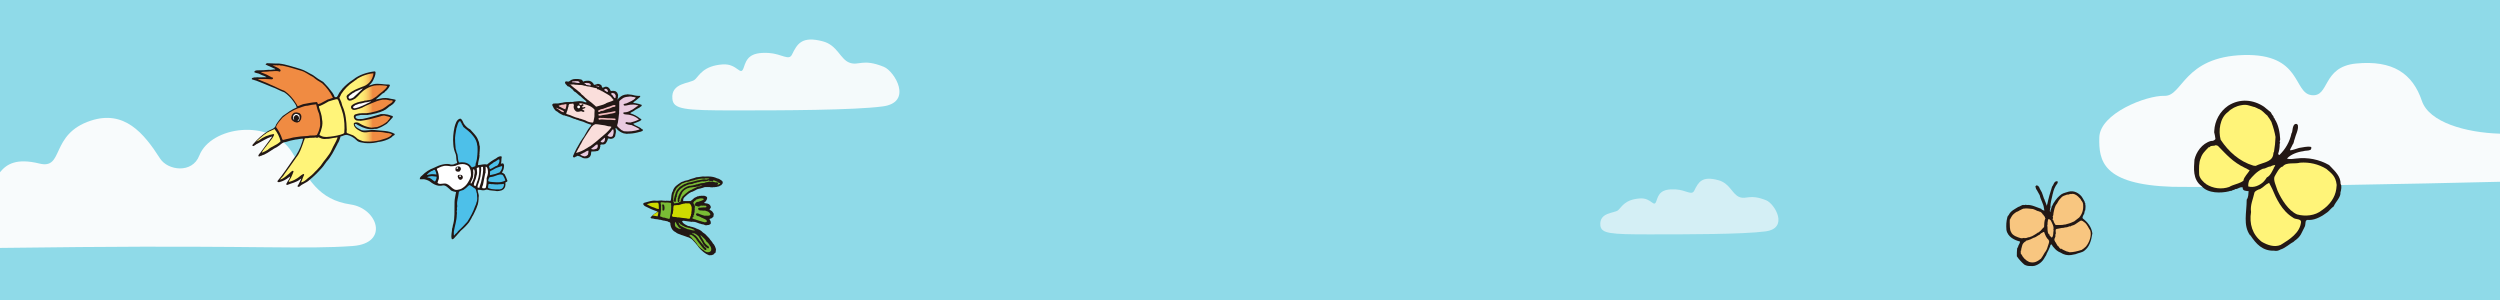 <?xml version="1.0" encoding="utf-8"?>
<!-- Generator: Adobe Illustrator 27.2.0, SVG Export Plug-In . SVG Version: 6.00 Build 0)  -->
<svg version="1.1" id="レイヤー_1" xmlns="http://www.w3.org/2000/svg" xmlns:xlink="http://www.w3.org/1999/xlink" x="0px"
	 y="0px" width="1440px" height="173px" viewBox="0 0 1440 173" style="enable-background:new 0 0 1440 173;" xml:space="preserve">
<style type="text/css">
	.st0{fill:#8FDAE8;}
	.st1{fill:#F8FBFC;}
	.st2{opacity:0.965;fill-rule:evenodd;clip-rule:evenodd;fill:#F8FBFC;enable-background:new    ;}
	.st3{opacity:0.657;fill-rule:evenodd;clip-rule:evenodd;fill:#F8FBFC;enable-background:new    ;}
	.st4{fill:#231815;}
	.st5{fill:url(#パス_146_00000168829489608781941700000016730722374822700676_);}
	.st6{fill:#FFF479;}
	.st7{fill:#F08B42;}
	.st8{fill:url(#パス_149_00000109722935786114659420000012812497606236202630_);}
	.st9{fill:#FFFFFF;}
	.st10{fill:url(#パス_153_00000176722967122005732070000003643079693452443801_);}
	.st11{fill:#CEDB00;}
	.st12{fill:#79BC35;}
	.st13{fill:#4DC0E9;}
	.st14{fill:#F5BCBF;}
	.st15{fill:#FADEDB;}
	.st16{fill:#E9CAE0;}
	.st17{fill:#F8C680;}
</style>
<rect id="長方形_2855" x="0" y="0" class="st0" width="1440" height="173"/>
<path class="st1" d="M1440,77c-19.7-0.6-40.8-6.5-45-18.9c-5.3-15.7-16.7-23.6-38-21.5c-19.7,2-15,19.5-25.6,18.2s-5.4-24-39-23.1
	c-34.8,1-35.1,23.8-45.6,23.5s-37.3,10.1-37.6,24c-0.3,13.2,1.6,27.1,42.1,28.4c21.5,0.6,150.9-1.9,188.7-2.9V77z"/>
<path class="st1" d="M202.1,117.8c-19-2.8-24.3-14.8-33.9-30.1c-12.3-19.7-46.7-15.1-53.4,1.9c-4.1,10.6-18.2,8.6-22.6,1.7
	c-9.4-14.7-20.6-28.1-39.9-21.8c-23.7,7.8-15.2,28.3-29.6,24.7C9.6,91,3.9,94.4,0,99.2v43.6c12.6-0.1,27.8-0.3,46-0.5
	c102.3-0.9,129.2,1.4,157.2-0.6C224.4,140.1,217.5,120.1,202.1,117.8z"/>
<path id="パス_283" class="st2" d="M387.3,57c0.6,6,6.9,6.6,35.6,6.6c27.8,0,68.9-0.1,85.5-2.3c17.7-2.3,6.9-20.3,0.7-22.8
	c-12.3-5-14.4-0.4-19.8-2.4s-6.9-10.1-15.4-12.3c-12.1-3.2-14.7,1.5-17.7,7.6c-1.8,3.8-5.8-0.4-13.5-0.9c-11-0.6-12.7,3.5-14.3,8.4
	c-1.9,5.6-3.5-2.4-12.1-1.8c-11.2,0.8-13.4,6.3-16,8.7S386.3,47.4,387.3,57z"/>
<path id="パス_281" class="st3" d="M921.8,129.8c0.5,4.7,5.4,5.2,27.9,5.2c21.8,0,54.1,0,67.1-1.7c13.9-1.8,5.4-15.9,0.6-17.9
	c-9.7-3.9-11.3-0.3-15.5-1.9s-5.4-7.9-12.1-9.7c-9.5-2.6-11.5,1.1-13.9,6c-1.5,3-4.5-0.3-10.6-0.7c-8.6-0.5-9.9,2.7-11.2,6.6
	c-1.5,4.4-2.7-1.9-9.5-1.4c-8.8,0.6-10.5,5-12.6,6.8S921.1,122.2,921.8,129.8z"/>
<path id="パス_145" class="st4" d="M146.4,44.6c0.6,0,1.2,0,1.8-0.1c1.8,0.2,3.4-0.1,5.1,0l0.1-0.1c-1.3-0.9-2.1-0.8-3.5-1.6
	c-1-0.7-2.2-0.5-3.4-1.2c-0.2-0.6,0.7-0.8,1-1.1c0.4,0.3,0.9-0.2,1.4,0c1.9,0,3.9-0.1,5.8-0.3c1.4,0.2,2.6-0.3,3.8-0.2v-0.3
	c-2-0.9-3.5-1.6-5.5-2.5c0-0.5,0.6-0.7,0.9-0.8c2.2,0,4.7,0.3,6.8,0.2c4.1,0.4,8.2,2,12.3,3.1c2.7,0.8,4.7,2.3,7.2,3.5
	c1.9,1.5,3.9,2.8,6,4c1.9,1.9,3.7,4,5.3,6.2c0.5,0.8,1,1.6,1.3,2.5c0.4,0.1,0.8,0.1,1.2,0c0.9-1,1.1-2.4,2.1-3.3
	c0.1-0.6,0.8-0.7,0.9-1.3c1.9-2.1,4.1-4,6.5-5.5c3.4-2.8,8.1-4.2,12.3-4.7c0.3,0.1,0.6,0.3,0.5,0.7c0,1.3-0.5,2.6-1.1,3.8
	c-0.1,0.6-0.7,1.2-0.9,1.7c-0.2,0.2-0.4,0.4-0.5,0.7l0,0c-0.5,0.4-0.9,0.8-1.3,1.2c0.9,0,1.7-0.5,2.6-0.7c3.2-0.7,5.9,0.3,9.1,0.2
	c0.1,0.2,0.4,0.2,0.4,0.4c-0.4,1.2-1.2,2.2-2.1,3.1c-0.4,0.2-0.7,0.5-0.9,0.9l0,0c-0.4,0.3-0.8,0.6-1.3,0.8
	c-1.2,1.1-2.4,2.2-3.7,3.2c0.1,0.4,0.4,0,0.4,0.1c0.5,0,1.2-0.3,1.9-0.4c2-0.5,4.2-0.5,6.2,0.1c0.9,0.1,1.7,0.3,2.6,0.5
	c0.4,0.2,0.1,0.6,0,0.8c-0.6,1.1-1.5,2-2.6,2.6l-0.2,0.2l0,0c-0.9,0.3-1.3,1.1-2.2,1.6l0,0c-0.1,0.1-0.3,0.3-0.4,0.4l0,0
	c-0.2,0-0.2,0.1-0.4,0.2c-0.3,0.2-0.6,0.2-0.9,0.5c-1.3,0.6-2.6,1.1-4,1.4c-0.1,0.1-0.2,0.3-0.4,0.1c-0.4,0.2-0.8,0.3-1.2,0.3
	c-0.7,0.2-1.4,0.4-2.2,0.5c-0.4-0.1-0.6,0.1-1.1,0.1v0.1c-0.3,0-0.5,0-0.8,0c-0.4,0-0.8,0-1.2,0c-1,0-1.3,0-2.3,0
	c0,0.1-0.1,0.1-0.2,0c-0.3,0.2-0.2,0-0.5,0.2c-0.2-0.1-0.4,0.1-0.6,0.1l0,0c-0.3,0.1-0.8,0.1-1.1,0.2c-0.2,0.2-0.5,0.2-0.6,0.6
	c0.1,0.3-0.1,0.2,0,0.4c0.9,1.3,2.7,0.8,4.1,0.8c3.9-0.8,6.6-1.7,10.5-2.8c1.3-0.1,2.7,0,4,0.3l2.6,0.8c0.3,0.1,0.4,0.5,0.2,0.8
	c-1.1,1.3-2.2,2.4-3.4,3.7c-1.2,0.7-1.7,1.1-2.9,1.7c-0.8,0.4-1.7,0.8-2.6,1.1c-0.8,0.3-1.5,0-2.1,0.2l0,0c-2.9,0.5-6-0.6-8.7-2.1
	c-0.6-0.1-1.1-1-1.9-0.8c-0.4,0-0.2,0.5-0.1,0.8c0.7,1.5,2.3,1.9,3.8,2.8c2.5,0.5,5.3-0.4,7.6-0.1c3.9,0.5,8.1,0.2,11.4,2.2
	c0.3,1.1-1,0.8-1.4,1.6v0.1c-0.7,0.5-1.5,1-2.3,1.4c-1.1,0.5-2.3,0.9-3.5,1.2c-0.2-0.2-0.5,0.4-0.8,0.1l-0.4,0.2
	c-0.2-0.1-0.4,0-0.7,0c-0.4,0.2-0.7,0-1,0.3H217c-2.3,0.5-4.6,0.6-6.8,0.4c-0.8-0.2-1.5-0.2-2.4-0.4l0,0c-0.5-0.1-1-0.3-1.5-0.5
	c-0.4-0.2-0.7-0.5-1-0.8l0,0c-1.5-1.5-3.4-2.6-5.5-3c-1.4-0.1-2.1,0.6-3.5,0.9c-0.3,0-0.3,0.4-0.3,0.7c-0.5,1.1-0.8,2.6-1.5,3.3
	l-0.2,0.6v-0.1c-1.8,3.4-3.6,7.3-6.2,10c-0.9,1.1-1.7,2.6-2.7,3.6c-2.2,2.5-4.6,4.9-7.2,7c-1.9,1.8-3.8,2-5.6,3.7
	c-0.3,0.2-0.6,0.3-1,0.2c-0.5-0.4,0-0.9,0.3-1.3c0.6-1.1,1.1-2.2,1.6-3.3l-0.1-0.1c-0.1,0-0.4,0.3-0.6,0.4c-1.7,1.6-4.8,2.2-7,3.1
	v0.1c0-0.1-0.4,0-0.7,0c-0.5-0.4,0-0.9,0.2-1.3c0.6-1.3,1.5-2.1,1.8-3.4c-0.3-0.2-0.6,0.4-0.8,0.4c-1.6,1.3-3.4,2.2-5.4,2.7
	c-0.4,0.1-1.2,0-1.1-0.6c3.2-3.8,5.9-8,9-12.4c2.4-3,4.2-6.5,5.3-10.2c0.2-0.6,0.3-1.2,0.5-1.8c-1.6-0.1-2.8,0.4-4.4,0.5
	c-1.9,0.3-3.8,0.8-5.6,1.4c-2,0-3.2,1.9-4.9,2.8c-2.6,1.2-4.9,3.3-7.6,4.5l0,0c-0.5,0.1-1,0.3-1.5,0.6c-0.4-0.1-0.7,0.3-1.1,0.4
	c-0.3,0.1-0.6,0-0.7-0.3c0,0,0,0,0-0.1c0.3-1.2,1.3-1.6,1.8-2.6c2.2-2.9,4.1-5.6,6.1-8.3c0,0,0-0.2-0.1-0.1c0,0.1-0.4-0.1-0.5,0.1
	c-2.8,1-5.1,2.6-7.9,4c-0.1,0.2-0.8,0.2-0.8,0.5l0,0c-0.7,0.2-1.4,1.5-2.1,0.4c0.1-0.3,0.4-0.5,0.6-0.8c2.4-2.8,5.2-5.3,8.3-7.3
	c1.7-1.1,4.3-1.3,4.8-3.8c1.1-1.8,2.4-3.5,3.9-5c2.6-1.8,5.1-3.8,8-4.9c-0.3-1.5-1.3-2.6-2.1-3.8c-1.4-1.9-3.1-3.6-5-4.9
	c-2.2-0.7-4.7-2.3-7.2-3.1c-3.1-1.4-5.8-2.3-8.9-3.6c-0.8-0.3-1.7-0.5-2.6-0.8C144.8,44.7,145.8,44.9,146.4,44.6"/>
<linearGradient id="パス_146_00000114785968917923783280000004582502857869936015_" gradientUnits="userSpaceOnUse" x1="807.107" y1="458.378" x2="806.699" y2="459.682" gradientTransform="matrix(43.488 0 0 -23.532 -34842.684 10987.096)">
	<stop  offset="6.000000e-03" style="stop-color:#FFF479"/>
	<stop  offset="0.23" style="stop-color:#FEF278"/>
	<stop  offset="0.31" style="stop-color:#FDEB74"/>
	<stop  offset="0.368" style="stop-color:#FCDF6E"/>
	<stop  offset="0.414" style="stop-color:#F9CE65"/>
	<stop  offset="0.454" style="stop-color:#F6B859"/>
	<stop  offset="0.489" style="stop-color:#F29E4B"/>
	<stop  offset="0.508" style="stop-color:#F08B42"/>
</linearGradient>
<path id="パス_146" style="fill:url(#パス_146_00000114785968917923783280000004582502857869936015_);" d="M148.4,45.5
	c0.1,0.1,0.2,0,0.3,0c2.7-0.1,5.3,0,8,0.2c0.3-0.1,0.5-0.3,0.6-0.6c0-0.6-0.6-0.4-0.9-0.6c-1.8-1.1-3.7-2-5.7-2.7v-0.1
	c-0.1,0.1-0.2,0-0.3,0v-0.2c1.5-0.3,3.5-0.1,4.9-0.4c2,0.1,3.9-0.6,5.8,0.2c0.4-0.1,0.3-0.4,0.5-0.6v-0.4c-1.2-1.4-3.4-1.9-4.6-2.7
	c0.7,0,1.9,0.1,2.6,0l0.2,0.1c0.5-0.1,0.9-0.1,1.4-0.1c0,0,0,0.1,0.1,0.1c0.4,0.1,0.8,0.1,1.3,0.1c3.7,0.7,7.5,2,11,3
	c2.3,0.6,4.6,2.6,6.8,3.6c1.6,1.4,3.4,2.6,5.2,3.6c2.5,2.3,4.6,5.1,6.1,8.2v0.2c-1,0.2-1.7,0.7-2.9,0.9c-1.6,0.9-2.6,1.4-4.1,2.2
	l-1.5,0.5c-0.3-0.3-0.3-1-0.7-1.2c-2.9,0.1-5.3,0.8-7.9,1.2c-1.1,0.4-2.1,0.8-3.1,1.2c-0.4-0.4-0.5-1.1-0.9-1.5
	c-1.7-2.9-4-5.5-6.8-7.4c-2.7-0.9-5.1-2.4-7.7-3.4C153.6,47.6,151.1,46.9,148.4,45.5L148.4,45.5"/>
<path id="パス_147" class="st6" d="M152.1,77.6c0.4-0.2,0.8-0.4,1.1-0.7c0.5-0.7,1.2-0.6,1.7-1.1l0,0c1.2-0.4,2.1-1,3.2-1.5
	c1.7,2.1,2.9,4.5,3.5,7.1c-2,2.2-5.3,2.9-7.4,4.9c-1,0.6-2.1,1.2-3.2,1.6c0-0.1-0.3,0-0.2-0.2v0.1c0.5-0.9,1-1.7,1.7-2.5
	c1.4-1.7,2.9-3.9,4.3-5.6c0.4-0.6,0.8-1.3,1.1-2c-0.1-0.2-0.1-0.4-0.3-0.5c-3.1,0.5-6,1.7-8.5,3.7c-0.4,0.1-0.9,0.3-1.3,0.6
	l-0.1-0.2v0.1C149.1,80.1,150.8,78.7,152.1,77.6"/>
<path id="パス_148" class="st7" d="M162.7,67.8c2.6-2.2,5.5-4,8.6-5.3c1.8-0.4,3.7-1.6,5.8-1.6c1.6-0.4,3.3-0.7,5-0.8
	c0.4,1.9,0.9,3.7,1.7,5.5c0.5,2.2,0.7,4.5,0.6,6.7c-0.3,1.9-0.9,3.8-1.9,5.5c-1.6,0.5-3.5,0-5.2,0.5c-2.8,0.1-5.6,0.4-8.4,0.9
	c-2.1,0.5-3.8,0.9-5.8,1.4c-0.1,0-0.5,0-0.4-0.4l0,0h-0.1c-0.8-2.5-2-4.9-3.6-7C159.6,71.1,161.3,69.6,162.7,67.8"/>
<linearGradient id="パス_149_00000147935294554230627330000004269070412816500409_" gradientUnits="userSpaceOnUse" x1="795.684" y1="463.061" x2="795.684" y2="464.141" gradientTransform="matrix(33.1 0 0 -26.244 -26159.254 12406.068)">
	<stop  offset="0" style="stop-color:#F08B42"/>
	<stop  offset="0.289" style="stop-color:#F08C42"/>
	<stop  offset="0.394" style="stop-color:#F19346"/>
	<stop  offset="0.468" style="stop-color:#F29F4C"/>
	<stop  offset="0.528" style="stop-color:#F5B055"/>
	<stop  offset="0.579" style="stop-color:#F8C661"/>
	<stop  offset="0.624" style="stop-color:#FCE06F"/>
	<stop  offset="0.65" style="stop-color:#FFF479"/>
</linearGradient>
<path id="パス_149" style="fill:url(#パス_149_00000147935294554230627330000004269070412816500409_);" d="M163.9,100.2
	c2.3-3.1,4.6-6.5,6.8-9.6c1.9-2.3,2.8-5.1,3.9-8.1l0,0c0.2-0.8,0.5-1.5,0.8-2.2c-0.1-0.3,0.1-0.5,0.3-0.6h0.1c0.4-0.2,0.8,0,1.4-0.1
	c1.3-0.4,3.4-0.1,4.6-0.4c0.4,0,0.8,0.4,1.2,0.1c0.3-0.5,0.9,0,1.3,0.1c1.1,0.6,2.4,0.8,3.6,0.6l0,0c2,0.1,3.6-0.6,5.5-0.7
	c0.2-0.1,0.5-0.1,0.8-0.2l0.1,0.1c0.1,0,0-0.1,0-0.2v0.2c0.2-0.1,0,0.1,0.1,0.2c-0.9,2.5-2.3,4.4-3.3,6.8c-1.5,3.5-4.5,6.2-6.4,9.3
	c-1.1,1.1-2.1,2.5-3.2,3.4c-1.2,1.4-2.6,2.6-4.1,3.7c-1.2,1.1-2.5,2.3-4,2.5V105h0.1c0-0.6,0.4-0.8,0.5-1.4c0.3-1,0.8-2,1.2-2.9
	c0-0.3-0.2-0.5-0.5-0.5c-1.5,0.7-2.7,2.2-4.2,2.9c-1.3,0.8-2.7,1.4-4.2,1.7c0.3-1.3,1.2-1.9,1.6-3.1c0.4-0.9,0.9-2,1.2-2.9
	c-0.1-0.3-0.3-0.5-0.6-0.4c-1,0.4-1.8,1.7-2.8,2.3c-1.3,1.1-2.8,2.4-4.4,2.8C161.9,102.4,163.3,101.5,163.9,100.2"/>
<path id="パス_150" class="st4" d="M168.9,65.3c1.2-0.9,2.5-0.6,3.8,0c0.8,0.7,1.1,1.7,0.8,2.7c-0.1,0.4,0,0.9-0.4,1.1
	c-0.2,0.7-0.7,1.2-1.4,1.3c-0.6,0.5-1.7-0.1-2.2-0.2c-0.6-0.4-1.5-0.9-1.7-1.8C167.6,67.3,168,66.1,168.9,65.3"/>
<path id="パス_151" class="st9" d="M169.5,66c0.4-0.1,0.3-0.3,0.7-0.4c0.8-0.1,1.7,0.3,2.2,0.9c0.2,0.7,0.4,2.1-0.4,3
	c-0.2,0-0.5,0.1-0.7,0.1v-0.1c0.4,0,0.4-0.7,0.9-0.8c0.1-0.7,0-1.4-0.5-2c-0.3-0.2-0.9-0.6-1.4-0.4c-0.6,0.4-1.1,1-1.2,1.7l0.4,1.1
	c-0.4-0.2-0.7-0.6-0.8-1v0.2C168.8,67.6,168.8,66.4,169.5,66"/>
<path id="パス_152" class="st6" d="M184.6,60.9c1.6-0.7,3.2-1.6,4.7-2.5c1.5-0.4,3.1-1,4.5-1.3c0.1,0.1,0.6,0.2,0.7,0.1
	c0.3,0.5,0.6,1.1,0.8,1.7c0,0-0.1,0.1-0.1,0.2h0.1l0,0c0.9,2.2,1.7,4.4,2.3,6.7c0.8,3.5,1,7.1,0.7,10.7c-0.4,0.7-1.4,0.7-1.9,1
	c-2.7,0.8-5.5,1.2-8.4,1.4c-1,0-1.9-0.1-2.8-0.5c-0.3-0.3-1.1-0.3-1.2-0.8c1.1-2.7,2.2-5.8,1.5-8.8c-0.1-2.6-1.1-4.8-1.8-7.2
	C183.6,60.9,184.3,61.1,184.6,60.9"/>
<linearGradient id="パス_153_00000078732793931669031560000008042435644556294532_" gradientUnits="userSpaceOnUse" x1="792.581" y1="481.951" x2="793.577" y2="481.951" gradientTransform="matrix(30.839 0 0 -39.387 -24237.961 19044.525)">
	<stop  offset="0" style="stop-color:#FFF479"/>
	<stop  offset="8.900001e-02" style="stop-color:#FEF177"/>
	<stop  offset="0.15" style="stop-color:#FDE872"/>
	<stop  offset="0.204" style="stop-color:#FBD86A"/>
	<stop  offset="0.253" style="stop-color:#F7C25F"/>
	<stop  offset="0.298" style="stop-color:#F3A650"/>
	<stop  offset="0.333" style="stop-color:#F08B42"/>
</linearGradient>
<path id="パス_153" style="fill:url(#パス_153_00000078732793931669031560000008042435644556294532_);" d="M196.5,54.2
	c1.9-2.9,4.3-5.3,7.1-7.2h0.1c0.8-0.8,1.4-0.9,2.2-1.7c0.9-0.6,1.9-1,2.9-1.5l0,0c2-0.8,4.1-1.4,6.3-1.6c0,0.8-0.2,1.6-0.5,2.3
	c-1,2.7-3.2,4.7-6,5.5c-2.7,1.1-5.6,2.1-7.8,4.2c-0.6,0.3-1.1,0.8-1.2,1.5c0.2,0.9,0.4,1.7,1.1,2.1h0.1c0.3,0.4,1.1,0,1.4,0.1
	c0.9-0.3,1.7-0.7,2.5-1.2c1.2-1,1.9-1.8,2.8-2.8l0,0c0.8-0.7,1.2-1.2,2-1.8l0,0c1.8-1.3,3.8-2.3,6-2.8c2.3-0.3,4.6-0.2,6.9,0.1
	l0.7,0.3c-1.3,2.4-4.3,3.9-6.3,5.9l-2.5,1.6l0,0c-0.8,0.3-1.6,0.5-2.4,0.5c-0.9,0.4-1.7,0-2.5,0.5c-2.3,0.4-4.9,0.9-6.8,2.5
	c-0.3,0.3-0.5,0.8-0.4,1.2c0,0.6,0.5,0.9,0.8,1.2c1.4,0.7,2.9-0.3,4-0.5l0,0c0.7-0.3,1.6-0.5,2.1-0.8c0-0.3,0.4-0.1,0.5-0.3
	c1.6-0.9,2.8-1.2,4.4-2c2-0.9,4.2-1.7,6.4-2.1c0.7,0,1.2,0.1,2,0l0,0c0.6,0,1,0.3,1.7,0.3c0.2,0,0.4,0.3,0.7,0.1l0,0h0.3l0,0
	c0.4,0,0.7,0,1.1,0.2c0.2,0.6-0.5,0.9-0.8,1.3c-2.4,1.3-3.9,3.3-6.7,4.1l0,0c-1.2,0.5-2.4,0.8-3.7,1.1c-1,0.3-2.1,0.5-3.1,0.6l0,0
	c-0.3,0.1-0.7,0-0.8,0.1c-0.8,0-2.1,0-2.9,0v0.1c-1.3-0.2-2.6,0.4-3.6,0.6c-0.6,0.3-0.9,0.9-0.8,1.5c0.1,0.7,0.4,1.3,1,1.7
	c0.7,0.6,2,0.3,2.9,0.5c1.7-0.2,3.5-0.5,5.2-0.9c1.3-0.3,3.7-1,4.9-1.3h0.1c0,0,0,0,0-0.1c0,0,0,0,0,0.1l0.1-0.1v0.1
	c0.4-0.3,1.2-0.3,1.7-0.6c0.2,0,0.4,0,0.6-0.1l0,0c0.8-0.2,1.5-0.1,2.3,0.2c0.7,0.1,1.4,0.3,2.1,0.6c0.2,0.3-0.1,0.6-0.3,0.8l0,0
	l0,0c-0.2,0.5-1,1.1-1.2,1.6c-1.7,1.5-3.8,2.6-6,3.3l0,0c-1.6,0-2.8,0.6-4.2,0.2c-2.1-0.4-4.2-1.2-6-2.4c-0.9-0.6-2-0.7-3-0.2
	c-0.5,0.4-0.1,1.3,0,1.7c0.9,1.9,2.9,2.7,4.5,3.5c1.5,0.5,3.5,0.1,5.1-0.1c1.2,0,2.9,0.1,4.2,0.1c1.9,0,3.7,0.3,5.5,0.7
	c0.1-0.1,0.4,0,0.5,0c0.2,0.1,0.9,0.2,1.2,0.3c0.3,0.1,0.6,0.3,0.8,0.5c-1.8,2.1-4.7,2.5-7.1,3.3c-2.4,0.6-5,0.9-7.5,0.7
	c-0.8-0.1-1.3-0.1-1.8-0.1v-0.1h-0.1c-0.2-0.1-0.7,0-1.1-0.3c-0.8-0.2-1.5-0.6-2.2-1l0,0c-0.8-0.8-1.6-1.4-2.5-2
	c-0.9-0.4-2.5-0.9-3.7-1.4c-0.4-0.9,0.1-1.5-0.1-2.5c-0.1-4.1-0.6-8.9-2.3-12.7c-0.4-0.7-0.5-1.8-0.8-2.6c-0.2-0.5-0.4-1-0.7-1.6
	l0,0c-0.1-0.4-0.7-0.9-0.2-1.3C196,55.3,196.3,54.8,196.5,54.2"/>
<path id="パス_154" class="st9" d="M202.5,54.2c0.7-0.8,1.5-0.7,2.1-1.4l0,0c1.1-0.4,2.1-0.9,3.2-1.4h0.1c0,0,0.2-0.3,0.4-0.2
	c0.2-0.1,0.2,0,0.3-0.1v0.1c0-0.2,0.3-0.2,0.4-0.2v0.1c-0.2,0-0.2,0.1-0.4,0.3c-1.5,1.4-3.4,3.3-5.1,4.8c-0.8,0.4-1.7,0.9-2.4,0.6
	c-0.2-0.3-0.5-0.7-0.3-1.1C201.2,55.1,201.8,54.6,202.5,54.2"/>
<path id="パス_155" class="st9" d="M204.7,60.5c0.7-0.3,1.6-0.6,2.3-0.8c0.3,0,0.7,0,1-0.1l1.6-0.4l0,0c0.8-0.4,2.1-0.2,3-0.6l0,0
	c0.1-0.1,0.3-0.1,0.5,0v-0.2v0.1c0.2,0,0.4,0,0.6,0l-0.4,0.3h-0.1c-2.6,1.2-6,3.2-9,3.6c-0.2-0.1-0.9-0.1-0.8-0.5
	C203.4,61,204.3,61.1,204.7,60.5"/>
<path id="パス_156" class="st4" d="M209,51.3L209,51.3"/>
<path id="パス_157" class="st4" d="M371.1,116.8c2.4-0.6,4.5-1.5,6.7-1.2c1.3,0.2,3-0.4,4.3,0c0.6-0.1,1.1,0.2,1.6,0l0,0
	c0.7,0,1.4,0,2.2,0.1l0,0c0.3-0.1,0.3,0,0.5-0.3c0.4-1.8,0.1-3.7,1.1-5.2c0.7-2.7,2.7-3.8,4.8-5.2c0.7-0.4,1.4-0.4,2.2-0.9
	c0.4,0,0.9-0.1,1.3-0.3c0.3,0,0.3,0.1,0.6-0.1l0,0c1.9-0.9,2.8-0.8,4.7-1.6c1.6,0,3.6-0.7,4.9-0.4c1.1-0.1,2.2-0.1,3.2,0
	c1.3,0.1,2.6,0.4,3.8,1c0.6,0.1,1.1,0.3,1.6,0.6c0.7,0.5,1.8,0.9,1.7,1.9c0,0.8-0.6,0.9-0.8,1.4l0,0c-0.1,0.2-0.6,0.2-0.7,0.3
	c-0.5,0.6-1.3,0.5-1.9,0.7l-0.2,0.1l0,0c-0.3,0-0.6,0-1,0.1l0,0c-0.1,0.1-0.9,0-1,0c-0.3,0.3-0.5,0-0.8,0.1v-0.1l-0.1,0.1l0,0
	c-0.5,0-1-0.1-1.4-0.2c0.1,0.1-0.1,0.1-0.1,0.1c-0.1,0-0.3-0.2-0.4,0l-0.2-0.1c-0.2,0-0.2,0.2-0.4,0c0,0.2-0.1,0-0.2,0.1l-0.2-0.1
	l-0.1,0.1l-0.1-0.1c-0.1,0.3-0.3,0-0.4,0c-0.4,0.1-0.9,0.2-1.3,0.4l-0.3,0.1l0,0c-0.2-0.1-0.1,0.3-0.2,0c0,0.2-0.3,0-0.2,0.3v-0.2
	c-0.1,0-0.2,0-0.2,0.1l0,0c-0.2-0.1-0.2,0-0.3,0.1v0.1c-0.2-0.1-0.3-0.1-0.6,0l0,0c0,0.1-0.2-0.1-0.3,0.1l0,0c-0.5,0-1,0.2-1.5,0.4
	l0,0c-0.6,0.4-1.3,0.7-1.9,1v0.1c-0.1,0-0.5-0.1-0.5,0.2l0,0c-0.6,0.2-0.7,0.1-1.1,0.3l-0.2,0.2l0,0c0,0.1-0.2,0-0.4,0.2l0,0
	c-0.1,0.2-0.5,0.1-0.6,0.4c-0.1,0-0.1,0.1-0.2,0.1v0.1c-0.5,0.3-1,0.6-1.3,1.1c-0.3,0-0.4,0.5-0.9,0.7v0.3c0,0,0-0.1,0-0.2
	c-0.2,0-0.3,0.5-0.5,0.6l0,0h-0.1c0.1,0.4-0.3,0.4-0.1,0.9V115c-0.3,0.2-0.1,0.4,0,0.8c0.3,0.2,0.6-0.1,1.2,0c0.5,0.1,1.5-0.1,1.9,0
	h0.4l0,0c0.1,0,0.1-0.1,0.2,0c0.1-0.1,0.2,0,0.4,0c0,0.1,0.1,0.1,0.1,0.1s0.1-0.1,0.1-0.2l0,0c0.9-0.4,1.9-2,3-2.1
	c0-0.3,0.5-0.1,0.5-0.3h0.1l0.1-0.2c0.2,0.1,0.4-0.1,0.6,0c0.6-0.5,1.4-0.1,2.1-0.4c0,0.1,0.1,0,0.2,0.1c0-0.2,0.1,0,0.2,0
	c0.9-0.2,1.8,0.1,2.5,0.7c0.3,0.6,0,1-0.1,1.5l0,0c0,0-0.3,0.2-0.2,0.4h-0.1v0.2h-0.1c-0.1,0,0,0.2,0,0.3l-0.1-0.2
	c0,0.3-0.2,0.3-0.3,0.5l-0.1-0.1v0.2c-0.1,0-0.5,0-0.4,0.2c0-0.1,0-0.1,0-0.1c-0.1,0.2-0.1,0.4,0,0.6l0,0h0.2l0,0
	c0.9,0.2,2.1,0.1,3,1.2l0,0c0.1,0.4,0.8,1,0.2,1.7c-0.1,0-0.1,0.1-0.1,0.3c-0.3-0.1-0.1,0.3-0.4,0.3l0,0l-0.1,0.1l0.3,0.2v-0.1v0.2
	c0.7,0.3,1.3,0.7,1.7,1.4c0.4,0.4,0.6,0.9,0.5,1.4c-0.2,0.3,0,0.4-0.1,0.8c0,0.5-0.8,0.8-1.1,1.2l0,0c-0.1,0-0.3,0.1-0.5,0.2l0,0
	c-0.3,0-0.6,0-0.7,0.4c0.1,0.4,0,0,0.2,0.5c0.2,0,0.3,0.6,0.5,1v0.9l0,0c0,0.3-0.4,0.5-0.6,0.6l0,0c-0.5,0.5-1.5,0.2-2.1,0.5
	c-0.5-0.1-1-0.2-1.4-0.5h-0.4c0,0,0,0,0-0.1l0,0l-0.1,0.1l-0.2-0.2c-0.1,0-0.1,0.1-0.1,0.2l0,0c0-0.3-0.4,0-0.4-0.3l-0.1,0.1
	l-0.1-0.1l0,0l0,0c-0.1,0.3-0.1-0.2-0.3-0.1c-0.6,0-0.6-0.2-1.2-0.3l-0.1-0.1c-0.2,0-0.5-0.1-0.6-0.2l0,0l0,0h-0.1
	c-0.1-0.1-0.3-0.2-0.5-0.2c0-0.1-0.2,0.1-0.3-0.1c-0.1,0,0,0-0.3-0.1l-0.4-0.1v0.1c-0.2-0.3-0.5,0.1-0.7-0.2c0,0.1,0,0-0.1,0.1
	l-0.1-0.1l-0.1,0.1c-0.2-0.3-0.3,0-0.6,0c-1.3-0.1-1.6-0.3-3-0.4c-0.2-0.1-0.4,0-0.8-0.1l0,0c0.1,0-0.6-0.1-0.5,0
	c0-0.4-0.5,0.1-0.6-0.2l-0.2,0.1l0,0l-0.5,0.1c0.1,1.1,1.5,1.9,2.3,2.3l0.1,0.1c0,0,0.4,0,0.4,0.1c0.1,0,0.4,0.4,0.7,0.4
	c0-0.1,0.2,0.1,0.4,0c0.2-0.1,0.6,0.3,0.9,0.3c0.8,0.1,1.8,0.5,2.8,0.8c0.5,0.5,1,0.3,1.4,0.7c0.8,0.1,1.2,0.6,2,1l0,0
	c0.6,0.7,1.3,1.2,2.1,1.7l0.5,0.4l0,0c-0.1,0.2,0.4,0.3,0.5,0.6l1.2,1.2v0.1c0.1,0,0.3,0.2,0.5,0.5l0,0c0.2,0.3,0.6,1,0.9,1.1
	c-0.1,0.3,0.1,0,0.1,0.2l0.6,0.8l0,0c0.3,0.9,1,0.9,1.3,2c0,0,0.1-0.1,0.1,0c0.2,0.3,0.2,0.9,0.5,1.2c0,0.3,0.1,0.5,0.2,0.8
	c-0.1,0.7-0.1,1.7-0.4,2.1c-0.6,0-0.6,0.8-1.3,1c-0.6,0.3-1.3,0.4-1.9,0.3c0,0.2-0.4-0.1-0.6,0c0-0.2-0.5-0.3-0.7-0.4
	c-0.2-0.1-0.4-0.2-0.8-0.4c-2.1-1.3-3.9-3.1-5.3-5.2c-0.1,0-0.2-0.2-0.3-0.3l-0.7-0.9l0,0c-1.1-1-1.5-2-3.2-2.8
	c-0.2,0.1-0.2-0.2-0.4-0.2c-1.3-0.3-2.3-0.9-3.8-1.3c0,0.1-0.3-0.2-0.4-0.1c-0.9-0.5-2.5-0.7-3.5-1.7c-0.7-0.3-1.2-0.7-1.7-1.3l0,0
	c-0.9-1.2-1.3-2.6-1.3-4l0,0l-0.4-0.4c0,0-0.1,0.1,0,0.1c-0.2-0.3-0.7-0.1-0.8-0.4c-0.5-0.4-1.5-0.3-2.1-0.6c-0.1,0.1-0.2,0-0.4,0
	c-0.8-0.2-1.1-0.2-1.9-0.5c-0.3,0.1-0.5,0-0.9-0.1c-1.3-0.4-2.2-0.1-3.4-0.6c-0.3-0.1-1.3,0.2-1.5-0.7c0.8-0.9,1.8-1.7,2.8-2.4
	c0.5-0.4,0.9-0.3,1.2-0.8h-0.1c0.1,0,0-0.1,0-0.2c-2.5-0.8-4.9-1.9-7.2-3.1C369.8,117.4,370.7,117,371.1,116.8"/>
<path id="パス_158" class="st11" d="M372.6,117.6c1.3-0.5,2.6-0.8,3.9-0.8c0.2-0.1,0.5,0,0.7,0c0.6-0.1,1.3-0.1,1.9,0l0.3,0.8
	l0.1,2.5c0,0.4-0.3,0.4-0.7,0.2c-0.6-0.1-1.1-0.3-1.6-0.6h-0.3v-0.1c-1.5-0.4-2.9-1.1-4.2-1.9L372.6,117.6"/>
<path id="パス_159" class="st11" d="M378.8,122.2l0.1-0.2l0,0h0.3c0,0.8-0.1,1.7-0.4,2.5c-0.4,0.4-0.5-0.2-0.8,0
	c-1-0.3-1.4-0.1-2.2-0.5C376.8,123.3,377.8,122.7,378.8,122.2"/>
<path id="パス_160" class="st12" d="M380.2,124.5L380.2,124.5c0.3-1.5,0.5-2.7,0.6-4.3c-0.2-0.2-0.1-0.6,0-1
	c-0.2-0.4,0.2-0.9-0.1-1.3c0-0.4-0.5-1.2,0.1-1.4c0.8,0,1.6,0.1,2.4,0.2c0.6-0.1,1.3-0.1,1.9,0c0.2,0,0.4,0,0.6,0.1
	c0,0.1,0.6-0.1,0.8,0.2c0.2,0.4-0.1,0.9,0.1,1.3c-0.2,0.2,0.2,0.3,0,0.7c0,2-0.2,4.1-0.7,6c0,0.5-0.1,0.5-0.2,0.9
	c-0.4,0.4-0.7,0-1,0c-0.9-0.1-1.8-0.7-2.8-0.6c-0.5-0.2-1-0.4-1.4-0.6c0,0.2-0.1,0-0.2,0L380.2,124.5L380.2,124.5"/>
<path id="パス_161" class="st4" d="M381.8,117.7c0.3,0,0.5,0.2,0.7,0.4c0.3,0.9,0.4,2,0.1,2.9c0,0-0.5,0.5-0.8,0.3
	c-0.4-0.4-0.1-0.9-0.2-1.4l-0.1-0.1h0.1l-0.1-1.3C381.3,118.4,381.4,117.7,381.8,117.7"/>
<path id="パス_162" class="st4" d="M386.6,128L386.6,128l0.1-0.1h0.1c-0.2-0.4,0-0.7,0.1-1.1l0,0c-0.1-0.2,0.2-0.4,0.1-0.6h0.1
	l0.2-0.1l0,0v0.1c0-0.1,0.1-0.1,0.2-0.1c0.4,0.1,0.4,0.3,0.8,0.1c0.3,0,0.5,0,0.8,0.1l0.1,0.1l0.1-0.1l0.1,0.1v-0.1l0.2,0.4
	c0.1-0.1,0-0.2,0-0.3c0.1,0.1,0.1,0.2,0.1,0.3c-0.2,0.1-0.4-0.2-0.5,0l0,0c-0.2,0.1-0.2,0.1-0.5,0.1l0,0c-0.2-0.1-0.5-0.1-0.8-0.1
	c-0.3,1.2-1,2.1-0.6,3.3c0.2,0.1,0.3,0.5,0.5,0.8c0.3,0.3,0.5,0.3,0.7,0.8c-0.2,0.2-0.1-0.2-0.2-0.1c0,0,0-0.1,0-0.2v0.1
	c-0.3-0.1-0.5-0.3-0.7-0.6v0.1c-0.4-0.5-0.7-1.1-0.9-1.7c-0.2,0.2,0-0.3-0.1-0.2C386.6,128.7,386.6,128.3,386.6,128"/>
<path id="パス_163" class="st11" d="M387.4,123.2c0.1-0.1,0.1-0.3,0.1-0.3l0,0h0.1c-0.1-1,0.4-1.9,0.2-2.8l0,0
	c0.1-0.5,0.1-1.6,0.4-1.8v0.1c0,0,0.2-0.4,0.4-0.1c0,0,0,0,0-0.1c0,0.3,0.5-0.1,0.5,0c0.5,0.1,0.6-0.2,1.1-0.1h0.1l0.1,0.1
	c0.1,0,0-0.2,0.1-0.1c0.2,0,0.4,0,0.5,0l0,0c0.1-0.2,0.4,0,0.5-0.1v-0.1v0.1c0.6-0.3,1.3-0.5,1.9-0.6l0,0c-0.1-0.3,0.2,0.2,0.4-0.1
	v0.1c0.1-0.3,0.4-0.1,0.7-0.1v-0.1h0.1v-0.1c0.4,0,0.9,0.1,1.1,0l0.2,0.1l0.1-0.1v0.1c0.1-0.2,0.5,0.1,0.6-0.1l0.1,0.1
	c0-0.2,0.2,0,0.3,0V117c0,0.1,0,0.1,0.1,0.2l0,0c0,0,0.4,0.2,0.5,0.4v-0.1l0.3,0.6c0,0,0.1,0,0-0.1c0.1,0,0,0.2,0.1,0.3
	c0.3,0,0.1,0.7,0.4,0.9c0.1,1.2,0,2.3-0.2,3.5h0.1c0,0.3-0.4,0.9-0.3,1.4l0,0c0,0.1,0,0.4-0.2,0.2c0,0.3-0.2,0.6-0.3,1.1l-0.1,0.3
	l0,0c0,0.1-0.4,0.4-0.5,0.3c-0.2,0-0.5,0-0.7-0.1c0,0-0.3,0.1-0.5,0c0,0,0-0.1-0.1-0.1c-0.2,0-0.6-0.1-0.8-0.1l0,0
	c-1.3-0.1-2.6-0.3-3.9-0.5c-0.3,0-0.6,0-0.9,0c-0.4-0.3-1.4-0.1-1.7-0.3v0.1v-0.1c-0.2,0.1-0.5,0-0.7,0c-0.1,0-0.1-0.2-0.2-0.2
	l-0.1,0.1c0.1,0,0-0.1,0-0.2h-0.1l0,0c-0.4,0,0.1-0.9,0-1.2L387.4,123.2"/>
<path id="パス_164" class="st12" d="M387.8,114.7c-0.1-0.3,0.1-0.6,0-0.7l0,0c0-0.8,0.1-1.6,0.3-2.3l0,0l0,0v-0.2l0,0
	c0.5-0.3,0.2-1.2,0.8-1.6v-0.1l0.9-1.6c0.5,0,0.4-0.6,0.8-0.7c0-0.4,0.4,0,0.5-0.4l0,0c0.3-0.2,0.5-0.4,0.7-0.6l0,0l0.5-0.4l0,0
	c0.7-0.8,1.4-0.4,2.3-1.1c0,0,0,0,0,0.1c0.4-0.3,0.9-0.4,1.4-0.4v0.1c1.4-0.5,2.8-0.8,4.2-1.1c0,0,0.1,0,0.1-0.1
	c0.1,0.1,0.3-0.2,0.4-0.1l0,0c0.2-0.2,0.7,0,0.9-0.2l0,0c0.4-0.1,0.7-0.2,1.1-0.3c0.1,0.3,0.5-0.3,0.8,0c0.4-0.3,1.1,0,1.5-0.1h1.1
	v-0.2l0.1,0.1l0.1-0.1c0.1,0.2,0.2,0.1,0.4,0v0.1h0.1l0,0c0-0.1,0.5,0,0.6-0.1v0.1c0.2-0.1,0.7,0.1,1.1,0l0.1,0.2
	c0,0.1-0.1-0.2-0.2,0l0,0h-0.1l0,0l-0.1,0.1h0.1v0.1c-0.2,0-0.3-0.1-0.5,0l0,0c-0.3-0.1-0.8,0.4-1.5,0.2v-0.1c-0.3-0.1-0.6,0.1-1,0
	c-0.4,0-0.8,0.1-1.2,0.2c0,0.1-0.6,0-0.9,0.2c-1.6,0.1-3.5,0.9-5.6,1.3c-0.4-0.1-1,0.4-1.3,0.2c-0.2,0.2-0.9,0.3-1.3,0.6
	c-1.2,0.2-2.3,1.3-3.4,1.8c-0.8,1-1.8,1.7-2.3,3.1l0,0c-0.3,1.4-1.3,3.4-1.1,5.1l0,0c0.1,0.3,0.3,0.5,0.6,0.5c0.2,0,0.2-0.1,0.5-0.3
	v-0.6v0.1l0.1-1.3l0,0h0.1c0,0,0-0.1,0.1-0.1c-0.2,0-0.1-0.2-0.1-0.3l0,0h0.1v-0.2c0.2,0.1,0-0.3,0.2-0.3l0,0c0.4-0.1-0.1-0.2,0-0.6
	c0.3-0.2,0.2-1,0.4-1.1c0-0.9,0.9-1.7,1.3-2.4v0.1c0.3-0.4,0.7-0.7,1.1-1l0.1,0.1c0.1-0.3,0.4-0.4,0.8-0.7l0,0l0,0
	c0.2-0.3,0.4-0.2,0.6-0.3c1-0.6,2-1,3.1-1.3c0.3,0,0.6,0,0.9-0.1c0.5,0.1,1-0.2,1.5-0.4l0,0h0.1l0,0c0.1,0.1,0.5-0.5,0.6-0.1
	c0.3-0.2,0.6-0.3,0.9-0.3l0,0c0.4-0.2,0.9-0.3,1.3-0.3l0,0c0.8-0.3,1.7-0.5,2.6-0.5v0.2l0.2-0.1l0,0h0.2l0,0c0.2,0,0.4-0.2,0.7,0
	c0.1-0.3,0.3,0,0.5-0.1l0,0c0.2-0.4,0.4,0.1,0.7-0.2l0.1,0.1v-0.1l0,0h0.2c0-0.3,0.2,0,0.2-0.2v0.1c0-0.4,0.5,0.1,0.4-0.2
	c0,0.1,0.1,0.1,0.1,0.1l0.1-0.1l0.1,0.1v0.3c0.3,0,0.7-0.1,1,0c0.1-0.1,0.2-0.1,0.3,0c0,0,0,0.1,0,0.2c0.2,0.1,0-0.2,0.2,0
	c0.1,0,0,0.1,0.2,0.1l0,0c0.1-0.1,0.6-0.1,0.5-0.5c0,0,0,0,0,0.1c0-0.1,0-0.3,0.2-0.4c0.3,0.3,0.8,0.1,1.2,0.5
	c0.3,0.1,0.7,0.3,0.8,0.3l0,0h0.1c0.2,0.1,0.6,0.6,0.9,0.7c0.9,0.1,0.9,0.4,0.7,0.6c-0.3-0.1-0.8,0.6-1.3,0.5v-0.1
	c0,0.1-0.2,0.1-0.4,0.1l0.1-0.1v0.1c0,0,0.6-0.3,0.5-0.7c0.1-0.2-0.2-0.4-0.3-0.6c-0.3-0.2-0.9,0.1-1.1-0.1v0.1
	c-0.4-0.2-1-0.2-1.2-0.4v0.1c-0.4,0.1-0.8,0-1.2-0.1l-0.3,0.1v-0.1c-0.2,0-0.3,0.1-0.4-0.1l-0.1,0.1l-0.4-0.1
	c-0.1,0.1-0.1-0.1-0.3,0l0,0c0,0.2-0.5,0.1-0.5,0.2c-0.2-0.1-0.5,0.3-0.8,0.1l-0.2,0.1l-0.1-0.1c-0.1,0,0,0.1,0,0.2
	c-0.3-0.2-0.5,0.1-0.8,0.2l0,0h-0.1l0,0h-0.1c0,0-0.1,0.1,0,0.1v-0.1c0,0.2-0.2,0.1-0.3,0.1l0,0c-0.1,0.1-0.4,0-0.5,0l0,0
	c-0.1,0-0.3,0.2-0.5,0.1v-0.1l0,0c-0.3,0.3-0.7,0-1.1,0.3c-0.7,0.1-1.1,0.3-1.8,0.5l-0.1-0.1c-0.4,0.2-0.8,0.3-1.2,0.4
	c-0.8,0.2-1.6,0.4-2.4,0.5c-0.6,0-1.1,0.1-1.6,0.3l0,0h-0.1l0,0c-0.2,0.3-0.6,0.1-0.7,0.4l0,0c-0.5,0.3-0.5,0.1-1,0.5
	c-0.6,0.3-0.8,0.8-1.4,1.1c-0.9,0.9-1.6,2.1-2.1,3.3l0,0c0,0.4-0.3,0.5-0.2,0.9c0-0.1,0-0.1,0-0.1c0,0.6-0.6,0.9-0.3,1.6l-0.1,0.8
	c0.2,0,0,0.6,0.4,0.6v0.1h0.3v0.1l0.1-0.1v0.3h-0.2v-0.1c0,0.3-0.4,0-0.6,0.2l-0.1-0.1v0.1l0,0c-0.3,0-0.4,0.2-0.7,0
	c-0.2,0.2-0.5,0-0.6,0.2l0,0c-0.1,0-0.6,0.1-0.7,0c0-0.6-0.6-1.1-0.2-1.7C387.6,114.9,387.8,115,387.8,114.7"/>
<path id="パス_165" class="st4" d="M388.4,111.2L388.4,111.2"/>
<path id="パス_166" class="st12" d="M388.7,129.2c0.3-0.1-0.1-0.2,0-0.4l0,0c0.1-0.3,0.2-0.7,0.3-1l0.2,0.2v-0.1l0.3,0.7
	c0.2,0.5,0.5,1,0.9,1.4c-0.1,0.4,0.4,0.3,0.4,0.7c0.2,0.3,0.5,0.1,0.5,0.6l0.1-0.1l0.1,0.2c0.1,0,0-0.1,0-0.2l0.2,0.3
	c0.2,0.1,0.3,0.1,0.5,0.1v0.3v-0.1c0,0.3-0.3,0-0.5,0l0,0c-0.2,0-0.4,0-0.6-0.1h-0.2c0,0,0.1,0,0,0c-0.4-0.2-0.7-0.4-1.1-0.6
	c-0.4-0.2-0.7-0.5-0.9-0.9C388.8,129.7,388.7,129.4,388.7,129.2L388.7,129.2"/>
<path id="パス_167" class="st4" d="M389,116.8L389,116.8"/>
<path id="パス_168" class="st12" d="M390.9,128l0.2,0.4l0.1-0.1v0.2h0.1l0,0h0.1l0,0l0.1,0.1l0,0l0.1,0.2l0,0
	c0.1,0,0.4,0.4,0.4,0.5c0.1,0,0.1,0,0.2,0.1c0.1-0.2,0.4,0.2,0.5,0.2l0.1,0.1l0,0l0.1,0.2c0.1-0.2,0.2,0.1,0.4,0c0,0,0,0.2,0.1,0.2
	c0.1-0.1,0.4,0.2,0.6,0.2v-0.1l0.1,0.1l0,0l0.2,0.3l0,0h0.1c0,0.2,0.2,0,0.4,0.1c0,0.1,0,0.1,0.1,0.1l0,0l0.1,0.1v-0.2
	c0.1,0.5,0.5,0,0.6,0.3c0.1-0.1,0.4,0.2,0.6,0.1l0.1,0.1c0.4,0,0.8,0.1,1.2,0.2h0.1c0,0,0.4,0.2,0.6,0.2c0.2-0.2,0.2,0.5,0.5,0.2
	c0.2,0.1,0.4,0.2,0.6,0.3l0,0c0.2,0.1,0.2,0,0.4,0.1v0.3c0.1-0.2,0,0,0.2-0.1l0,0c0.1-0.1,0.2,0.2,0.2,0.4v0.1l-0.1-0.1
	c-0.1,0.1-0.8-0.2-1-0.1l0,0c-0.1-0.1-0.5,0-0.5-0.2c0,0.2-0.4,0-0.6-0.1c-0.4-0.1-0.9-0.2-1.3-0.3c-0.1-0.1-0.7,0-0.8-0.2l0,0h-0.1
	c0,0,0,0,0-0.1c-0.3,0.1-0.8-0.5-1.2-0.4c-0.3-0.4-0.7-0.2-1-0.6c-0.3,0.1-0.4-0.4-0.7-0.3c-0.5-0.2-1-0.5-1.4-1l-0.1-0.3l0,0
	c0.1,0-0.2-0.4-0.2-0.2C391.2,128.5,390.8,128.7,390.9,128l-0.1,0.2C390.9,128.2,391,128.2,390.9,128"/>
<path id="パス_169" class="st12" d="M391.3,115.8c0-0.1-0.1-0.2,0-0.3v0.1c0.2,0,0.2-0.1,0.1-0.3c-0.1,0,0-0.1,0-0.1
	c0,0.1,0,0.1,0,0.1c0.1-0.1-0.1-0.2-0.1-0.3l0.2-0.7l0.1,0.1c0.2-1.1,0.6-2.1,1.2-3.1c0.1-0.4,0.4-0.8,0.7-1.1l0,0
	c0.8-0.9,1.8-1.5,2.9-1.9l0.1,0.1c0.1-0.2,0.7-0.2,0.9-0.4c0.2,0,0.5-0.1,0.7,0l0.1-0.1c0.6,0.1,1-0.3,1.4-0.2l0,0
	c0.1,0.3,0.2-0.1,0.3,0h0.4l0,0c0.8-0.2,2-0.5,2.9-0.7v0.2h0.1c-0.1-0.2,0.1-0.3,0.1-0.4c0.1,0,0.4,0.1,0.3,0l0,0l0.1-0.1l0.1,0.1
	h0.1l0,0l0.1-0.1v0.1c0.1,0,0.1,0,0.1,0s-0.1-0.1,0-0.1c0.2,0.2,0.1-0.1,0.3,0v0.1v-0.1c0,0.2-0.3,0.1-0.4,0.3c0,0,0,0,0-0.1
	L404,107l0,0c-0.2,0.1-0.5,0.2-0.6,0.3l-0.1-0.1l-0.2,0.1l0,0l-0.6,0.1c0,0.2,0.1-0.1,0-0.1l-0.3,0.3v-0.2l-0.2,0.1v-0.1
	c-0.1,0.2-0.5,0.2-0.6,0.4c-0.3,0.1-1.2,0.6-1.5,0.7c-0.5,0.2-1,0.5-1.5,0.8c-0.3,0.1-0.5,0.3-0.8,0.3l0,0c-0.1,0.3-0.6,0.2-1,0.6
	c-1.2,0.9-2.4,1.9-3.5,3c0,0.1,0,0.2-0.1,0.3l0,0c-0.1,0.4-0.4,0.5-0.5,0.8l0,0h-0.1c0.1,0.5-0.3,0.6-0.2,1l0,0c0-0.2,0,0.2-0.1,0.1
	c0,0.3-0.1,0.6-0.2,0.9l0,0l-0.2,0.1v-0.1l-0.1,0.1v-0.1h-0.1v0.1l-0.2,0.1C391,116.4,391.1,115.9,391.3,115.8"/>
<path id="パス_170" class="st4" d="M391.2,116.2L391.2,116.2"/>
<path id="パス_171" class="st12" d="M397.6,135.2c0.1,0,0.5,0,0.5,0.2l0.1-0.1c1,0.5,1.8,1.2,2.5,2l0,0c0.3,0.3,0.5,0.6,0.6,1
	c0.1-0.2,0.1,0.2,0.2,0.2l0,0c0.3,0.2,0.3,0.6,0.5,0.7l0,0c0.6,0.8,1.7,2,2.2,2.8l0,0c0.2,0.5,1,0.9,1.2,1.5h0.1
	c0.2,0.2,0.4,0.3,0.5,0.5c0.3,0,0.5,0,0.8,0c0.1-0.3,0.1-0.7,0-1c-0.6-0.4-1.2-0.9-1.5-1.5l0,0c0,0,0-0.5-0.2-0.3
	c-0.4-0.4-0.7-0.8-1.1-1.3l0,0c-0.2-0.2-0.4-0.5-0.5-0.8c0,0.1-0.3-0.1-0.4-0.3v0.1c-0.1-0.4-0.7-1-0.9-1.4
	c-0.4-0.6-0.9-1.2-1.5-1.8l-0.3-0.2h-0.1l0,0c-0.3-0.4-0.8-0.3-1-0.9c-0.1,0.2-0.2-0.1-0.4,0v-0.1c-0.2,0-0.1-0.1-0.2-0.4v0.2
	c0-0.2,0.3-0.2,0.4-0.1l0.1,0.1c0,0,0,0,0-0.1l0.3,0.3v-0.2v0.1h0.1l0,0c0.2-0.2,0.8,0.3,1,0.3l0.3,0.3c0.3-0.1,0.5,0.4,0.7,0.4
	c0,0.3,0.1,0,0.2,0.2c0.1,0.2,0.3,0.3,0.5,0.4c0.6,1,1.2,2,2.1,3.3c0.2,0.4,0.4,0.8,0.6,1.2v-0.1l0.2,0.4l0,0l0.1,0.3l0,0v0.1
	c0.2-0.2,0,0.1,0.2,0.1c0.1,0.2,0.5,0.1,0.4,0.5c0.2,0,0.3,0.4,0.6,0.4c0,0.4,0.2,0.2,0.4,0.3c0.4,0.1,0.7,0.8,1.3,0.5
	c0.3-0.2,0.1-0.7,0-1c-0.2-0.2-0.6-0.3-0.8-0.6c-0.1,0.1-0.1-0.1-0.2-0.2c0,0-0.1,0.1,0,0.1c-0.8-0.7-1.5-1.5-1.9-2.5
	c-0.2,0,0-0.4-0.2-0.4c-0.5-1-1.2-1.7-1.6-2.7l0,0v-0.1h-0.1v-0.2v0.1c0.1,0.1,0-0.2,0.1-0.1c0,0,0.1,0.1,0.2,0.2l0.1,0.2l0.1-0.1
	l0.2,0.2l0,0c0.6,0.8,2.2,1.7,2.7,3.1c0.9,0.7,1.7,1.6,2.2,2.7c0.5,0.3,0.5,1,0.7,1.6c0,0.6,0,1.2-0.6,1.6s-1.4,0.5-2.1,0.3
	c-0.6-0.1-1-0.6-1.6-0.9l-0.1-0.2c-0.2-0.1-0.4-0.2-0.6-0.3c-1.1-0.7-2.1-1.6-2.9-2.6l-0.2-0.4l0,0c-0.2-0.2-0.4-0.4-0.4-0.7
	c-0.5-0.4-0.8-0.9-1.2-1.4l0,0c-0.3-0.4-1-0.8-1.3-1.4c0-0.2-0.5-0.3-0.5-0.6c0-0.1-0.4-0.1-0.5-0.5c-0.1,0-0.4-0.1-0.5-0.4l0,0
	l-0.1-0.3l-0.1,0.1C397.5,135.4,397.9,135.4,397.6,135.2l-0.2,0.1l-0.1-0.1l0,0c0,0,0-0.1,0-0.2L397.6,135.2"/>
<path id="パス_172" class="st12" d="M399.4,124.4L399.4,124.4L399.4,124.4c-0.1-0.6,0.7-0.7,0.4-1.2c0,0.1,0,0.1,0,0.2v-0.5v0.1
	h0.1v-0.6h0.2l-0.1-0.6c0-0.2,0,0.3,0.1,0.2c0-0.3,0-0.5,0-0.8l0,0c0-0.1,0.1-0.1,0-0.4l0.1,0.1c0.1,0,0-0.1,0-0.2l0,0
	c0-0.5-0.2-1,0.1-1.3l0,0l-0.1,0.1c0.2-0.3-0.1-0.5,0.1-0.9h-0.2l-0.2-1l-0.1,0.1l0,0c-0.3,0-0.1-0.3-0.4-0.7c0,0.1-0.1,0-0.1,0
	c0-0.1,0.1-0.2,0.1-0.3h-0.2c0.5,0,0.4-0.8,0.9-0.9l0,0c0.2,0,0-0.2,0.2-0.2v0.1l0,0v-0.3l0.1,0.3l0.2-0.3l0,0
	c0.2,0,0.1-0.2,0.4-0.4l0,0c0.1-0.1,0.3-0.2,0.5-0.2l0.1,0.1l0.3-0.3l0,0c0,0,0.3,0,0.2-0.1l0.2,0.2c0-0.1,0.1-0.2,0.2-0.3v0.1
	l0.2-0.1l0,0l0.1-0.1v0.2c0-0.2,0.4,0,0.5-0.3l0.3,0.2l0.1-0.2c0,0.2,0.1,0,0.2,0.1v-0.1c0,0.5,0.3-0.2,0.3,0l0.1,0.1h0.1
	c0,0.1,0.3,0,0.2,0v0.1c0-0.2,0.3,0,0.4,0v0.1l0.2-0.1l0.1,0.4l0,0c0.2,0.3-0.3,0.1-0.3,0.5c-0.1-0.1-0.4,0.1-0.5,0.1l0,0
	c0-0.1-0.2-0.1-0.2,0c0,0.2-0.2,0.1-0.2,0.2l0,0l0,0l0,0l-0.2,0.1l0,0c-0.3,0-0.7,0.3-1,0.3c0,0-0.1-0.1-0.1,0c0,0-0.1,0.1,0,0.1
	c-0.4,0.1-0.5,0.1-0.9,0.2v-0.1c-0.1,0.1-0.3,0.1-0.4,0.2l0,0c-0.2-0.2-0.7,0.5-1,0.7c0,0.5-0.5,0.9-0.1,1.3l0.1-0.1l0.1,0.3
	l0.1-0.1c0.1,0.1,0.2,0.3,0.4,0.1c0.1,0.2,0.5,0,0.5,0.3l0.1-0.1v0.1c0.1-0.1,0.2,0,0.3,0v0.1l0.3-0.1c0,0.1,0,0.2,0.1,0.2l0.1-0.2
	l0.2,0.2c0-0.1,0-0.2,0.1-0.3v0.1c0.1-0.1,0.1,0,0.2-0.1v0.1c0.1,0.1,0,0,0.1,0v-0.3v0.1c0.1,0,0-0.1,0-0.2c0.4,0.1,0.4,0.1,0.8-0.1
	l0.1,0.1c0,0,0,0,0-0.1c0.2,0.2,0.1-0.1,0.3,0v0.1c0-0.1,0.4,0,0.4,0l0,0l0.1-0.1v0.1c0.2,0,0.2-0.3,0.5,0v-0.1v0.1
	c0.1-0.1,0.3,0,0.5-0.1l0.1,0.2l0.1-0.1v0.1l0.1-0.1v0.1c0-0.4,0.4,0,0.6,0v0.1h0.2v0.3c0,0.2,0,0,0,0c-0.1,0.1,0,0.2,0,0.3h-0.1
	v0.1l-0.1-0.1c-0.1,0,0,0.1,0,0.1l0,0c-0.2,0.1-0.5,0-0.8,0.1l-0.1-0.1c-0.2,0.2-0.1,0-0.2,0.2v-0.1h-0.1v-0.1h-0.2v0.2l-0.2-0.2
	c0,0,0,0.1,0,0.2l-0.1-0.1l-0.1,0.1v-0.1c-0.2-0.2-0.4,0.3-0.6,0c0,0.2-0.3,0-0.4,0.1l-0.1-0.1c-0.1,0,0,0.1-0.1,0.2
	c-0.1-0.1-0.3-0.1-0.4-0.1l0,0c-0.5,0.1-1-0.1-1.2,0.6c0.1,0.4,0.3,0.8,0.7,0.9c0.4,0.1,0.9,0,1,0.3l0.1-0.2l0,0h0.3v0.1
	c0-0.1,0.4-0.1,0.5,0v0.1c0.4-0.3,0.4,0,0.7,0l0,0c0.2,0,0.2-0.2,0.4-0.1l0,0h0.2l0,0c0-0.2,0.2,0.4,0.5,0c0,0.3,0.1,0,0.2,0.2l0,0
	c0.2,0.2,0.9,0.1,1,0.4c0.1,0.1,0.5,0,0.5,0.3l0,0l0.1,0.1c0-0.1,0.1-0.1,0.2,0c0,0.4,1,0.8,0.6,1.4v0.1c-0.7,0.7-1.8,0.4-2.7,0.4
	l-0.1,0.1l0,0c-0.2-0.1-0.7,0-1-0.2c-0.7-0.2-1.4-0.4-2.1-0.7c-0.4-0.1-0.8-0.3-1.1-0.5c-0.3,0-1.1-0.1-1.2,0.4
	c0,0.4,0.1,0.5,0.3,0.8c0.1,0,0.5,0.2,0.5,0.3v-0.1l0.1,0.2c0-0.3,0.1,0.1,0.1,0h0.1c0.2,0,0.4,0,0.6,0.1c0.2-0.1,0.7,0.6,1,0.4
	l0.1,0.2c0-0.2,0.2,0.1,0.2,0.1c0.3,0,0.7,0.2,0.9,0.4l0.1-0.1c0,0,0,0.1,0.1,0.1l0,0c0,0.1,0.3,0.1,0.4,0.3c0-0.2,0.3,0.2,0.5,0.1
	c0.2,0.3,0.6,0.3,1,0.6c-0.1,0.3,0.1,0.3,0.2,0.4V127c0.2,0.3-0.1,0.8-0.2,0.9c-0.6,0.1-1.2,0.3-1.7-0.1h-0.5c0-0.2-0.3-0.1-0.4-0.2
	c-0.7-0.2-1.4-0.4-2.1-0.6c-0.1,0-0.1-0.3-0.2-0.1c-0.4-0.1-0.8-0.2-1.2-0.4c-0.3,0-0.5-0.3-0.9-0.2c-0.1-0.4-0.5,0-0.9-0.4v0.1
	c-0.1-0.4-0.1-0.1-0.3-0.5C399.4,124.9,399.6,124.9,399.4,124.4"/>
<path id="パス_173" class="st4" d="M400.5,132.6c0.2,0,0,0.1,0.2,0.2v-0.1c0.1,0.1,0.1,0.3,0.3,0.2c0.1,0.2-0.2,0.1-0.2,0.2v-0.2
	c-0.1,0.1-0.2,0-0.3,0.1V132.6"/>
<path id="パス_174" class="st4" d="M404.8,106.6c0.1,0,0,0.1,0,0.2C404.9,106.7,404.8,106.7,404.8,106.6"/>
<path id="パス_175" class="st4" d="M405,116.8L405,116.8"/>
<path id="パス_176" class="st4" d="M405.3,116.8C405.1,116.9,405.3,116.7,405.3,116.8l-0.1,0.1L405.3,116.8L405.3,116.8
	L405.3,116.8"/>
<path id="パス_177" class="st4" d="M405.1,106.6L405.1,106.6L405.1,106.6L405.1,106.6"/>
<path id="パス_178" class="st4" d="M407.2,106.4c0.1-0.2,0.1-0.1,0.3,0v-0.3c0.3,0,0.6-0.1,0.8-0.2l0,0c0.1,0.1,0.1-0.1,0.2,0l0,0
	h0.1l0,0c0.3-0.1,0.5,0.2,0.9,0l0.3,0.1v-0.1v0.1c0.1-0.3,0.2,0,0.4-0.1l0,0c0.2,0,0.4-0.2,0.6,0.1c0.4-0.2,1,0.1,1.4,0.1v0.1v0.1
	l-0.3,0.2l0,0c0,0.2-0.5-0.1-0.3,0v-0.1l-0.1,0.2c-0.1-0.3-0.5,0.2-0.8-0.1c0,0.2-0.1,0-0.2,0v0.1c-0.3,0-0.5,0-0.8,0l0,0
	c-0.3,0.1-0.5-0.1-0.8-0.1c-0.3,0.3-0.6-0.3-1,0.1l-0.1-0.2c-0.1,0-0.2,0.2-0.3,0v0.1l-0.1-0.1H407.2c0.2,0.2,0-0.1-0.1-0.1
	L407.2,106.4"/>
<path id="パス_179" class="st4" d="M412.5,106.4L412.5,106.4v-0.2V106.4"/>
<path id="パス_180" class="st4" d="M243,101.2c2-2.1,4.5-3.7,7.3-4.7c2.8-1.5,6.8-2.7,9.5-1.7c0.8-0.1,1.4,0.1,2.1-0.4
	c0.3-0.3,1.5,0,1.4-1c-0.7-1.4-0.3-3.1-0.8-4.6c-0.8-1.8-1.3-3.7-1.4-5.7c-0.3-3.3,0-6.6,0.7-9.8c0.5-1.8,1.1-4.5,3.3-5
	c1.5,0.6,1.5,2.4,2.4,3.4c0.9,1.2,2,2.2,3.3,2.8c1.4,1.7,4,3.9,4.7,6.5c0.7,1.1,0.4,2.2,0.9,3.4c-0.1,0.2,0,0.5,0,0.8l-0.1,1.8l0,0
	c-0.1,0.6-0.1,1.1-0.1,1.7c-0.2,0,0,0.5,0,0.8c0,1.6-0.8,3.5-0.9,5.5c0.1,0,0-0.1,0-0.2c0,0.1,0,0.3,0.2,0.3l0,0
	c1.8-0.1,3.3-0.8,5-0.3c1.6-1.4,3.4-2.6,5.3-3.6c0.8-0.7,1.7-1.2,2.8-1.2c0.4,0,0.3,0.5,0.4,0.8c-0.2,0.3-0.1,0.9-0.2,1.4l0,0v0.3
	l0,0c-0.1,0.5,0,1.2-0.3,1.6l0.1,0.2c0,0,0.1,0,0.1-0.1c0.3,0.1,0.8-0.3,1.2,0c0.4,0.5,0.5,1.1,0.4,1.6c0,1.3-0.5,2.5-1.2,3.6
	c0.6,0.2,1.2,0.6,1.6,1c0.6,1.2,1.2,2.5,1.6,3.8c-0.1,0.3-0.3,0.6-0.7,0.6c-0.1,0.3-0.5,0-0.5,0.6l0,0c0.1,0.6,0.1,1.3-0.1,1.9
	c0,0.4-0.3,0.6-0.4,1l0,0c-0.9,1.5-2.8,1.7-4.3,1.8c-1.6-0.4-4-0.2-5.8-0.9c-0.2-0.1-0.5,0.1-0.6,0.2l-0.1-0.1
	c-0.4,0.2-0.8,0.3-1.2,0.3c-0.2,0-0.5,0-0.7,0c-0.9-0.2-1.8-0.3-2.7-0.3c-0.2,1.6,0.9,2.5,0.5,4.3c0,1.7-0.2,3.3-0.7,4.9v-0.2
	c-0.2,0,0,0.5-0.3,0.6h0.1l-0.5,1.3l0,0c-0.4,1.1-1.4,2.8-1.8,3.8l0,0c-0.4,0.5-0.7,1.1-1,1.8l0,0l-1.3,2.2c-1.4,1.8-3,3.4-4.8,4.9
	c-1.3,1.6-3,3.3-4.1,4.6c-0.3,0-0.9,0.7-1.1,0.1c-0.6-1.9,0.2-4.1,0.2-5.9c0.4-0.8,0.3-1.8,0.7-2.8c0.9-3.6,0.6-7.4,0.7-11.1
	c0-0.9,0-1.9,0.1-2.8l0,0c0.2-1.5,0.5-2.7,0.8-4.4c-0.9-0.3-2.5-0.3-3.3-1.3c-1.2-0.9-2.7-3.1-4.9-2.4c-0.5,0.2-1.2,0-1.7,0.1l0,0
	c-1.6-0.2-3-0.9-4.3-1.8c-1.1-1-2.5-1.6-3.9-1.9c-0.9-0.2-2,0.1-2.8-0.1C241.7,102.2,242.6,101.5,243,101.2"/>
<path id="パス_181" class="st4" d="M245.5,100.7l0.1-0.2L245.5,100.7"/>
<path id="パス_182" class="st13" d="M247.8,99c0.7-0.7,1.3-0.4,2-1.1c0.3,0,0.6-0.2,0.8,0.1c0.4,0.8,0.7,1.6,0.8,2.5
	c-0.2,0.2-0.8-0.2-1.1-0.1c-1.4-0.2-2.7,0-4,0.3v0.1l-0.1-0.1c0,0.2-0.2,0-0.2,0v-0.1l-0.1,0.2c0-0.2,0.1-0.3,0.1-0.4
	c0.4-0.1,0.9-1,1.5-1.2L247.8,99"/>
<path id="パス_183" class="st13" d="M247.5,101.6c0.9-0.2,1.7-0.2,2.6,0l0,0c0.5,0,1,0.1,1.4,0.2c0,1-0.3,2-1,2.8
	c-1.4-0.7-2.3-2.2-3.9-2.3c-0.2-0.1-0.4-0.1-0.6-0.2C246.4,101.8,247,101.7,247.5,101.6"/>
<path id="パス_184" class="st9" d="M251.6,97.2c1.6-0.8,3.5-1.9,5.8-1.7l0,0c0.6,0.1,1.6,0.1,2.3,0.3l0,0c0.9,0,1.7-0.1,2.6-0.3
	c0.3,0,1-0.6,1.3-0.4l0.2-0.2l0,0c0.9-0.3,1.8-0.4,2.7-0.4c1.3,0,3.4,0.6,4,2.2l0,0l0.2,0.5l0,0c0.6,1,0.5,2.4,0.6,3.6h-0.1
	c0.2,0.4-0.1,0.8-0.2,1.3c-0.3,1-0.8,2-1.4,2.9c-0.8,1.4-1.9,2.5-3.2,3.3c-0.8,0.6-1.8,0.9-2.7,1l0,0c-3.2,0.8-4.4-3.6-7.6-3.6
	c-1.5,0-3.1,0.7-4.1-0.4c0.2-0.7,0.4-1.4,0.7-2.1v-0.3h0.1c0.1-1.8-0.3-3.6-1.1-5.2L251.6,97.2"/>
<path id="パス_185" class="st13" d="M261.4,133.5L261.4,133.5c0.5-3.2,1.7-6.6,1.7-9.7c0.1-0.5,0.1-1,0.1-1.5
	c-0.3-0.3,0-0.8,0-1.3c0.2-0.2,0-0.4,0-0.7c-0.1-0.8,0.4-1.4,0.1-2.2c-0.2-2.5,0.7-4.5,0.9-6.8c-0.2-1.8,2.6-1.3,3.4-2.4
	c0.9-0.4,2.2-2.2,2.9-2.3c1,0.4,2,1.4,3.1,2c0.8,0.6,0.7,2,1.1,2.9c0.1,1.8,0.5,3.7-0.3,5.2v0.5l-0.1-0.1c-0.1,0.6-0.3,1.1-0.6,1.6
	c-1.1,3.2-2.7,6.2-4.5,9c-1.7,1.9-3.5,3.8-5.4,5.5c-0.4,1-1.6,1.4-2.1,2.4l0,0c-0.4,0.2-0.2-0.4-0.3-0.6V133.5L261.4,133.5"/>
<path id="パス_186" class="st4" d="M261.8,125.1L261.8,125.1"/>
<path id="パス_187" class="st13" d="M262.3,77.5l0.6-3.6c0.3-0.5,0.4-1.4,0.6-1.9c0.2-0.7,0.5-1.4,0.9-2v0.1h0.1l0,0
	c0-0.3,0.2,0,0.3-0.3v0.1l0.1-0.2c0.1,0,0.1,0,0.2,0.1l0,0c0,0.2,0.4,0.2,0.3,0.7c0.2-0.1,0.2,0.2,0.3,0.3c0.2,0.2,0.3,0.5,0.3,0.8
	c0.6,0.4,0.4,0.9,1,1.6l0,0c2,1.7,4,3,5.6,5.2c1.3,1.6,2.2,3.5,2.3,5.5h0.1c0.2,2.3,0.1,4.6-0.2,6.8c0,0.9-0.4,2-0.6,3.1v-0.1h-0.1
	c0,0.7-0.3,1.4-0.3,2c-0.6,0.2-1.2,0.5-1.8,0.7c0,0-0.1-0.2-0.2,0l0,0c-0.3-0.2-0.9-1.1-1.2-1.4c-1.8-1.6-4.1-1.7-6.2-1.4
	c-0.8-1.4-0.5-2.9-0.9-4.6c-0.1-0.7-0.7-1.3-0.6-1.9h-0.1c0.1-0.7-0.5-1.3-0.4-2.2c-0.2-1.8-0.3-3.7-0.3-5.5L262.3,77.5"/>
<path id="パス_188" class="st4" d="M262.7,96.2c0.7-0.2,1.6-0.7,2.3,0c0.4,0.3,0.5,0.8,0.5,1.3c-0.2,0.4-0.4,0.8-0.7,1.2
	c-0.8,0.4-1.7,0.2-2.3-0.3C262.2,97.6,262.3,96.8,262.7,96.2"/>
<path id="パス_189" class="st4" d="M264.1,100.8c0.6-0.2,1.2-0.2,1.8,0c0.4,0.3,0.7,0.8,0.7,1.3c-0.1,0.9-0.4,1.1-1.2,1.5
	c-0.4,0-0.8-0.2-1.1-0.4C264,102.7,263.1,101.4,264.1,100.8"/>
<path id="パス_190" class="st4" d="M264,97.2h-0.2l0.1-0.2L264,97.2"/>
<path id="パス_191" class="st4" d="M265.3,102.1L265.3,102.1c0,0-0.1-0.1,0-0.2h-0.1v0.4v-0.4C265.3,101.8,265.2,102,265.3,102.1"
	/>
<path id="パス_192" class="st9" d="M272.5,101.8c0-0.5,0-0.9,0.1-1.4l0,0v-0.9v0.1h0.1c-0.3-0.6,0-1.3-0.2-1.9l0.1,0.1
	c0.1,0,0-0.2,0-0.2l0.1,0.1c0,0,0-0.1,0-0.2c0.6-0.1,0.6,0.7,0.7,1.2c0.2,1.2-0.4,2.2-0.3,3.2L273,102c0.2,0.4-0.3,0.8-0.3,1.2
	c-0.3,0.9-0.7,1.7-1.2,2.5c-0.2-0.1-0.3,0-0.4-0.2l-0.1,0.1C271.3,104.4,272.2,103.2,272.5,101.8L272.5,101.8"/>
<path id="パス_193" class="st9" d="M274.4,101.6c0-0.1,0-0.4,0.1-0.5l0,0c0.1,0,0.1-0.3,0.2-0.5c0,0,0-0.3,0-0.5h0.1
	c0.1-1.1-0.2-2.4-0.2-3.3l0.1,0.1c0.1-0.1,0-0.3,0.2-0.2l0,0c0.3-0.1,0.7-0.5,1.1-0.2c0.2,2.5-0.1,5.1-0.9,7.5
	c-0.5,0.9-0.7,2.3-1.2,3.2c-0.5,0-0.6-0.3-1-0.6C273,104.8,274.1,103.6,274.4,101.6"/>
<path id="パス_194" class="st4" d="M274.5,97.8L274.5,97.8"/>
<path id="パス_195" class="st9" d="M275.6,105.7c0.2-0.9,0.6-1.7,0.8-2.6l0,0l0.1-0.1h-0.1c0.6-1.8,0.5-3.4,0.8-5.4l-0.1,0.1
	c0.2-0.6-0.3-1.4,0.3-1.6c0.1,0,0.3-0.1,0.6,0c0,0.2,0.1-0.1,0.2,0.1c0.3,2.6-0.3,5.1-0.9,7.8c-0.3,1.7-0.9,2.7-1.2,4.2h-0.2
	c-0.2-0.2-0.5,0-0.8-0.2c-0.2-0.5,0.2-0.9,0.1-1.4C275.5,106.5,275.4,105.6,275.6,105.7"/>
<path id="パス_196" class="st9" d="M279.3,100.8c0.2-0.5,0.1-1,0.4-1.3c-0.1-1.1,0.2-2.1,0-3l0,0c0-0.3,0-0.5,0.3-0.5
	c0.3,0.3,0.7,0.6,0.8,1c-0.2,0,0,0.1,0,0.2c0.2,0.5,0.3,1,0.2,1.5h0.1c0,0.8-0.1,1.6-0.3,2.4l0,0c-0.2,0.4-0.3,1.1-0.5,1.5
	c0.1,1.8,0,3.7-0.5,5.5c-0.2,0.4-0.9,0.4-1.4,0.4l-0.1-0.1c0,0.1-0.3-0.1-0.4,0c-0.5-0.5,0.1-1.4,0.3-1.9
	C278.5,104.7,278.9,102.8,279.3,100.8"/>
<path id="パス_197" class="st13" d="M281.3,106.4L281.3,106.4l0.1-0.1c-0.1,0,0-0.1,0-0.2c0.4-0.3,1.4-0.1,1.8,0
	c0.2-0.1,0.8,0,1,0l0,0c0.7,0.1,1.4,0.2,2.1,0.1v0.1c0.5-0.2,1.5-0.1,2.1-0.2c0.5,0,1,0,1.4-0.2c0.3-0.2,0.4,0.2,0.5,0.4
	c0,1-0.5,2-1.4,2.5l-1.1,0.3l0,0c-1.5,0.1-3.1,0-4.6-0.2c-0.8-0.1-1.2-0.4-2-0.6C281,107.7,281.3,107,281.3,106.4"/>
<path id="パス_198" class="st13" d="M281.8,102.3c0.2-0.2,0.3-0.2,0.7-0.3l0,0c1-0.1,1.9-0.3,2.8-0.7s1.8-0.6,2.7-0.8
	c0.6,0.1,1.3-0.1,1.8,0.6c0.6,0.9,1,1.9,1.3,2.9c-1.5,0.8-3.3,1.1-5,1l0,0c-1.5-0.2-3.5,0-4.8-0.6c0-0.1-0.1-0.4,0-0.5h-0.1
	C281.4,103.3,281.5,102.8,281.8,102.3"/>
<path id="パス_199" class="st13" d="M282.7,94.7c0.6-0.5,1.2-0.6,1.5-1.1c0.9-0.4,1.7-0.9,2.5-1.5c0.2-0.3,0.5-0.2,0.8-0.3
	c0.2,0.1-0.1,0.3,0.2,0.3c0.1,1.2-0.4,2.4-1.3,3.3c-1.2,0.2-2.8,1.7-4.2,2c-0.2-0.2-0.2-1-0.6-1.4C281.8,95.2,282.4,95.1,282.7,94.7
	"/>
<path id="パス_200" class="st13" d="M282.2,100.6C282.2,100.6,282.2,100.7,282.2,100.6c0.1-0.5,0.1-1.1,0-1.6
	c0-0.3,0.4-0.4,0.5-0.6c0.4-0.2,1.2-0.5,1.6-0.8c1.2-0.8,2.6-1.3,4-1.7l0.6-0.2l0,0h0.3c0.3,1.4-0.7,2.7-1.4,3.6
	c-1.6,0.7-3.3,1.2-5.1,1.5v0.1C282.5,100.8,282.2,100.9,282.2,100.6"/>
<ellipse id="楕円形_11" class="st9" cx="265" cy="101.5" rx="0.5" ry="0.5"/>
<ellipse id="楕円形_12" class="st9" cx="263.4" cy="96.8" rx="0.5" ry="0.5"/>
<path id="パス_201" class="st4" d="M318.2,60c0.2-0.2,0.5-0.2,0.7-0.4c0.4,0.2,0.5-0.1,0.9,0c0,0,0.1-0.1,0.2,0l0,0
	c0.7,0,0.7,0,1.5,0c0.7-0.1,1.4-0.4,2.2-0.4v-0.1c0,0,0,0.1,0.1,0.1c1.4-0.4,2.9-0.5,4.4-0.4l0.1-0.1c0.9,0.1,1.7,0.1,2.6-0.2
	c0.1,0,0.3,0.1,0.4,0l0.8-0.1l0,0c1.1-0.2,2.2-0.2,3.3,0v-0.1c0,0.2,0.3,0.1,0.4,0.2c0.1-0.1,0.4,0.2,0.6,0.2c0.3,0,0.8,0.4,1.3,0.2
	c0,0.1,0,0.2,0,0.2h0.1c0-0.1,0-0.3-0.1-0.3l0,0v-0.4l0,0c-0.6-0.6-1.6-1.4-2.2-1.9l0,0l-0.6-0.6c0,0,0,0,0,0.1
	c-0.2-0.3-0.5-0.6-0.8-0.8l0,0l-0.4-0.2l0,0c-0.8-0.6-2-2-2.9-2.3l-0.6-0.6l0,0l-0.1-0.3l0,0c-0.2-0.2-0.7-0.6-1.2-1
	c-0.4-0.3-0.7-0.6-1.1-0.9l0,0l-0.1-0.1v0.1c-0.4-0.1-0.9-0.2-1-0.5c-0.4-0.7-1.5-1-1.2-2.3c0.9-0.5,1.3,0,2-0.1l0.4-0.2l0,0
	l1.2-0.8l0,0c0.7-0.3,1.4-0.5,2.1-0.5c1.2-0.1,2.4,0,3.6,0.3c0.1,0,0.4,0.3,0.4,0.3c0.4,0.1,0.5,1,0.9,1v-0.2c0.3,0,0.4-0.1,0.6-0.2
	c0.4-0.2,0.9,0,1.3-0.2c0,0.1,0.6,0,0.8,0c1.5,0,2.9,1,3.3,2.4c0.7-0.1,1.5-0.3,2.2-0.6c0.7,0,1.4,0.3,2,0.7v0.1
	c0-0.1,0.2,0.1,0.2,0.3l0.1-0.1c-0.4,0.1,0.1,0.4,0.1,0.6c0.1,0.4,0.1,0.6,0.6,0.6c0.2-0.2,0.7-0.1,0.9-0.4c0.7-0.3,1.6-0.2,2.2,0.3
	c0.2,0.2,0.6,0.4,0.7,0.8c0.4,0,0.2,0.8,0.7,1c-0.1,0,0,0.2,0,0.2h0.2l0,0c0.8-0.1,2.4-0.3,3.2,0.7c0.1,0.2,0.6,0.4,0.5,0.9
	c0.3,0.3,0.4,0.7,0.3,1.2c-0.3,0.4,0.2,0.8-0.1,1c0,0.4-0.4,0.6-0.2,1.1c0.6,0-0.1-0.6,0.4-0.7v0.1c-0.1,0-0.1-0.1-0.1,0v0.4
	c0.1,0,0.2-0.1,0.1-0.4v0.1c0.2,0.1,0.4-0.4,0.6-0.5l0,0c1.2-1.2,2.8-1.9,4.5-1.9l0.1-0.1l0,0c0.9,0.2,1.9,0.1,3.2,0.4
	c1.3,0.4,2.7,0.6,4.1,0.5c0.3,0,0.1,0.4,0.1,0.6c-1.2,1.1-2.6,2.2-4,3.2c0.3,0.5,1.1,0.3,1.7,0.5c1.1,0.2,2.1,0.5,3.2,0.9
	c0.1,0.4-0.1,0.8-0.5,1c-0.3,0.1-0.5,0.2-0.6,0.5h-0.1c-0.8,0.4-1.7,0.9-2.5,1.4c-0.6,0.5-1.2,0.9-1.9,1.2c-0.3,0.2-0.9,0.3-0.9,0.8
	c2,0.6,3.9,1.6,5.5,2.9c0.3,0.3,1,0.3,0.8,0.9c-0.5,0.4-1.1,0.8-1.7,1c-0.8,0.3-2.1,0.9-2.8,1.1l-0.1,0.2c1.5,1.3,3.5,1.5,4.9,3
	c0.1,0,0.6,0.1,0.6,0.4c0,1-1,0.7-1.3,1.1c-0.1-0.1-0.2,0-0.3,0l0,0c-2,0.6-4,1-6.1,1.1c-0.9-0.1-1.7,0.3-2.6-0.1
	c-0.8,0.1-1.3-0.4-2-0.6c-0.3,0-0.5-0.5-0.9-0.4c0.2-0.1-0.2-0.2-0.3-0.3c-0.7-0.4-1.3-1-1.7-1.6l-0.5-0.3c-0.1,0.3-0.1,0.6,0,0.9
	c0.5,1.3-0.2,2.6-0.3,3.9c-0.3,0.5-0.8,1-1.3,1.3v-0.1l-0.7,0.2l0,0c-0.3,0.2-0.6,0-1.1,0c-0.2,0-0.5-0.2-0.8-0.1l0,0h-0.1
	c-0.1,0.1-0.4,0.1-0.2,0.5l0,0c-0.3,0.9-0.7,1.7-1.3,2.4h-0.1c0.1,0.3-0.1,0.1-0.2,0.2c-0.4,0.3-1,0.4-1.5,0.3v0.1
	c-0.2-0.3-0.5,0-0.7-0.1v0.2c-0.2-0.1-0.3-0.1-0.5,0.1c-0.2,0.4,0.2,1.1-0.2,1.4c0,0.4-0.1,0.9-0.4,1.2l0,0c-0.6,0.6-0.7,1-1.3,0.9
	c-0.3,0-0.3,0.2-0.5,0c-0.3,0.4-0.9,0-1.3,0.3c-0.4-0.2-0.9,0-1.2,0c-0.1,0-0.2-0.2-0.3,0c-0.1,0.5-0.2,1.1-0.2,1.6
	c-0.1,0.2-0.1,0.4-0.1,0.6c0-0.1-0.1-0.1-0.1-0.2c0,0.7-0.7,1.2-1,1.5c-0.4-0.2-0.4,0.5-0.9,0.3v0.1c-0.1-0.3-0.4,0.2-0.5,0l0,0
	c-0.2-0.2-0.3,0.2-0.4,0l0,0c-0.8,0.1-1.7-0.1-2.4-0.6c-0.3,0-0.8-0.4-1.1-0.6c0,0.1-0.1,0.1-0.2,0l0,0c-0.2,0.2-0.2-0.1-0.4-0.1
	c-0.4,0-0.7-0.4-1,0.1c-0.1,0-0.2,0-0.3,0.1l0,0c-0.7,0.1-1.1,1-1.8,0.4L330,90c1.2-2.9,2.7-5.7,4.3-8.3v-0.1c0.2,0,0.2-0.4,0.4-0.5
	c0.4-0.7,1-1.5,1.7-2.5c0.1-0.2,0.4-0.3,0.3-0.6l0,0c0.9-1.3,1.8-3.4,3.1-4.9c0.3-0.4,0.7-0.7,0.8-1.2c-0.4-0.3-0.5-0.1-0.9-0.3
	c-1.3-0.4-2.6-0.9-3.8-1.5c-0.2,0-0.5-0.2-0.8-0.2c0,0.1-0.3-0.3-0.5-0.1c0-0.1-0.1-0.1-0.1-0.1c-0.5-0.1-1.4-0.5-2-0.7
	c-0.2-0.1-0.4-0.1-0.6-0.1l-0.2-0.2l0,0c-1.7-0.3-3.3-1.4-5-1.7c-0.4-0.1-0.7-0.4-1.2-0.3c-0.3-0.5-1-0.1-1.3-0.4
	c-0.5-0.4-1.3-0.5-1.6-0.9c-0.1,0-0.4-0.1-0.5-0.2l-0.1-0.1l0,0c-0.3-0.3-0.7-0.6-1-0.8c-0.5-0.2-1-0.5-1.3-0.9
	c-0.2-0.4-0.5-0.7-0.8-1.1l0,0c0-0.3-0.3-0.6-0.4-0.9C318,60.7,318.1,60.3,318.2,60"/>
<path id="パス_202" class="st14" d="M320.5,62c0.2,0.3,0.5,0,0.6,0.3c0.2,0.1,0.2-0.1,0.3,0.3v-0.1c0.2,0.1,0.3,0,0.3,0.2
	c0-0.1,0.2,0,0.4,0l0,0c0.3,0,0.8,0.4,0.9,0.4c0.5,0.3,1,0.3,1.5,0.8l0.1-0.1l0.2,0.4l0,0c0,0.2-0.1,0.4-0.2,0.5
	c-1-0.2-1.8-0.7-2.6-1.4l0,0c0,0-0.3-0.2-0.3-0.3l0,0l0,0c-0.1,0.2-0.1-0.1-0.3-0.1l0,0C321.1,62.4,320.5,62.8,320.5,62"/>
<path id="パス_203" class="st14" d="M322.5,60.6c0.2-0.1,0.5,0.1,0.7-0.2c0.5-0.1,0.9-0.1,1.4-0.2v0.1l0.1-0.1l0.1,0.1
	c0.1-0.3,0.4,0,0.5-0.3l0.1,0.1c0.2-0.1,0.5-0.2,0.8,0h0.1v0.4l0,0c-0.1,0.9-0.3,1.8-0.8,2.6l-0.1-0.2l0,0c-1.1-0.3-2.3-1.2-3.4-1.6
	c0.1-0.2-0.4-0.4-0.1-0.5C322.1,60.9,322.4,60.7,322.5,60.6"/>
<path id="パス_204" class="st15" d="M326.4,64.5v0.1c0.3-0.7,0.6-1.4,0.7-2.1l0,0c0.1-0.4,0.2-0.9,0.4-1.3c-0.2-0.7,0.5-1,0.4-1.4
	v0.1c0.4-0.1,0.5,0,0.9-0.1l0,0c0.2-0.1,0.7,0,1-0.1l0,0c0.2-0.2,0.3,0.2,0.5,0c0.1,0.2,0,0.5,0.2,0.7l0,0l0,0
	c0.2,0.4-0.1,0.6-0.1,1.1c0,1.1,0.6,2.1,1.5,2.7c0-0.1,0.2,0.2,0.4,0.1c0.6,0.3,1.3-0.1,1.8-0.1c0.4-0.1,0.6-0.3,1,0l0.1-0.1
	l0.1,0.2c0.2-0.1,0.8,0.4,1.2,0c0.1-0.1,0.1-0.3,0.1-0.5c-0.4-0.4-0.9-0.4-1.2-0.7l0.3-0.4c0.1,0.1,0.2-0.1,0.5-0.1
	c0.3-0.3,1.2-0.1,0.9-0.8c-0.1-0.2-0.3-0.2-0.6-0.1l0,0c-0.3,0.1-0.9,0.3-1.1,0.1c-0.1-0.3-0.1-0.7,0.3-0.8c0.2-0.1,0.5-0.2,0.4-0.5
	c0-0.3-0.1-0.3-0.3-0.5c0,0,0,0,0-0.1c-0.5,0.2-0.9,0.4-1.3,0.7c-0.2-0.1-0.8-0.4-0.8-0.6c-0.2-0.1-0.1,0.1-0.2-0.1
	c0-0.1,0.1-0.1,0.1-0.2l0,0l0.3-0.1l0,0c0-0.1,0.2,0.1,0.2-0.1l0,0c0.3,0,0.6,0.1,0.9,0l0.1,0.2v-0.1v0.1c0.1,0,0.4-0.2,0.5,0.1
	c0.1-0.3,0.5,0.1,0.7,0.1c1.8,0.4,4.6,1.3,6.2,3.3c0,0.1,0,0.2,0,0.3l0,0c-0.1,1.2-0.1,2.4-0.1,3.6c-0.2,0.7-0.2,1.7-0.5,2.6l0,0
	c-0.1,0.3-0.1,0.8-0.5,0.9c-1.5,0-3-0.5-4.3-1.3c-0.4,0.1-0.5-0.4-0.9-0.2V69c-0.6-0.1-1.2-0.4-1.7-0.6c-0.1,0.2-0.1-0.1-0.3,0
	c-0.2-0.1-0.7-0.1-1-0.4c-2.3-0.3-4.5-1.8-6.8-2.3c0-0.1-0.4-0.1-0.2-0.3v-0.1l-0.1,0.1C326.4,65.1,326.3,64.8,326.4,64.5"/>
<path id="パス_205" class="st15" d="M328.2,48.6L328.2,48.6l0.2,0.1l0,0h0.1l0,0c0.2,0,0.3,0,0.5,0c0.2-0.1,0.6,0,0.8,0v-0.1
	c0.6,0.1,0.9,0,1.5,0.2h0.6c0,0.1,0.1,0.1,0.1,0.1c0.3-0.3,0.6,0.1,0.9,0l0,0c0.3,0,0.7,0,1,0.1l0.1-0.1l0,0c0.9,0,1.8,0.2,2.7,0.5
	h0.1l0,0c0.5,0,1,0.1,1.4,0.4c0.1-0.3,0.6,0.2,1,0l0,0c0.5,0.1,1,0.2,1.4,0.4h0.3l0,0c1,0.3,2,0.5,3,0.7v0.5
	c0.7-0.1,1.4,0.4,2.2,0.8c0-0.2,0.2,0,0.3,0.1l0.1,0.2c0.3,0,0.6,0.1,0.8,0.3c0.8,0.4,1.6,0.9,2.4,1.4c0.8,0.4,1.5,0.9,2.2,1.5v0.2
	l0.1-0.1l0.1,0.3c0,0,0.1,0,0.1-0.1c0.1,0.1,0.1,0.1,0.1,0.3l0.1-0.1c0,0.1,0.1,0.2,0,0.3c0.3-0.2,0.1,0.5,0.3,0.2l0,0
	c0.1-0.1,0.2,0.2,0.3,0.4c0.2,0.1,0.3,0.3,0.4,0.4c-0.1,0.3,0,0.1,0,0.4v-0.2c-0.9,0.8-3.6,1.2-4.6,2c-1.7,0.9-3.5,1.1-5.2,1.7
	c-0.3,0.1-0.5-0.1-0.6-0.3c-1.4-1.3-2.9-2.5-4.5-3.7h-0.1v-0.1c-0.1,0-0.3,0-0.3-0.2l0,0l-0.3-0.3h-0.1c-0.2-0.4-0.6-0.3-0.9-0.9
	l0,0c-0.1-0.2-0.5-0.3-0.6-0.5l0,0c-0.3-0.6-1-0.6-1.4-1.3l0,0c-0.4-0.6-0.9-1-1.5-1.4c-0.8-0.7-1.6-1.4-2.5-2
	c-0.8-0.7-1.6-1.3-2.3-2l-0.1,0.1C328.4,48.9,327.9,48.8,328.2,48.6"/>
<path id="パス_206" class="st16" d="M329.9,46.9c0.2-0.1,0.4,0.1,0.4-0.1l0,0l0.2-0.1c-0.1,0,0,0.1,0,0.2l0.2-0.2v0.2
	c0.3,0,0.5-0.3,0.9-0.2l0.1,0.2c0.1,0,0-0.1,0-0.2l0.1,0.1c0.2,0.2,0.3-0.3,0.6-0.1c0.5,0,1,0.2,1.3,0.5c0.1,0.2,0.2,0.4,0.1,0.6
	c-0.6,0.1-1.1,0-1.7-0.1h-0.2c-0.3-0.1-0.5-0.2-0.8-0.2h-0.3c0-0.1-0.1-0.1-0.1-0.1c-0.1,0-0.1,0.2-0.2,0c0,0.1-0.2,0-0.3,0l0,0
	c-0.2,0.1-0.4,0-0.8-0.1v0.1C329.3,46.9,329.7,47,329.9,46.9"/>
<path id="パス_207" class="st4" d="M332.1,61.4L332.1,61.4c0-0.1,0.2-0.1,0.4-0.2c0.2-0.1,0.5,0.1,0.6-0.2c0,0.2,0.1-0.1,0.1,0.3
	v-0.1l0,0l-0.1,0.1v-0.1c-0.1,0-0.1,0.3-0.3,0.2l0,0v-0.1c-0.1,0,0,0.1,0,0.2l0,0c-0.4,0.3-0.7,0.8-0.6,1.3l0.2,0.2l0,0v0.3h-0.2
	c0-0.1,0.1-0.1,0.1-0.2c-0.1,0-0.1,0.2-0.2,0l-0.1-0.9h-0.1C331.9,61.8,331.9,61.7,332.1,61.4"/>
<path id="パス_208" class="st4" d="M331.7,62.6L331.7,62.6"/>
<path id="パス_209" class="st4" d="M331.7,59.8h0.2l0,0h0.1c-0.1,0,0,0.1,0,0.2c0-0.1-0.1-0.1-0.2,0
	C331.8,60.2,331.7,59.8,331.7,59.8L331.7,59.8"/>
<path id="パス_210" class="st15" d="M333.2,85.4c0.1-0.1,0.2-0.1,0.2-0.3l0,0l0.2-0.2c0.1-0.4,0.3-0.9,0.6-1.3l0,0
	c0.4-0.6,0.8-1.3,1.1-2l0,0h0.1v-0.3l0,0c1.4-2.2,3.1-4.9,4.6-7.1c0.3-0.6,0.7-1.2,1.3-1.7c0.5-0.5,1.1-0.8,1.8-1
	c1.1,0.1,2.1,0.2,3.1,0.4c1.4,0.1,2.8,0.4,4.1,0.8c0.5,0.1,1.4,0,1.9,0.4c-1.2,2.1-4,4.4-5.7,5.8c-2.1,1.9-4.2,3.6-6.5,5.3
	c-0.9,0.3-1.7,1.1-2.6,1.5c-1.7,1.1-3.6,1.9-5.6,2.4C332.2,87.4,332.7,86.4,333.2,85.4"/>
<path id="パス_211" class="st4" d="M332.2,59.6c0,0.1,0,0.2-0.1,0.3L332.2,59.6"/>
<path id="パス_212" class="st4" d="M332.3,63.4l-0.1-0.2V63L332.3,63.4"/>
<path id="パス_213" class="st4" d="M332.4,63.4v-0.2V63.4"/>
<path id="パス_214" class="st4" d="M333.3,61C333.3,61.1,333.4,61,333.3,61v0.2V61"/>
<path id="パス_215" class="st16" d="M334.5,88.8c0.6-0.2,1.2-0.5,1.8-0.9V88c0.2-0.3,0.5-0.1,0.8-0.5l0,0c0.4-0.1,0.9-0.7,1.2-0.5
	c0-0.2,0.2-0.2,0.4-0.2c0,0.1,0,0.1,0,0.1c0.1,0,0-0.1,0-0.2v0.1l0.1-0.1c0.3,0.2,0.1,0.8,0.1,1.1l0,0c-0.1,0.6-0.1,1.4-0.6,1.6
	c-0.3,0.3-0.6,0.5-1.1,0.6c-0.2,0-0.7,0.2-0.9,0c-0.5-0.1-1-0.3-1.4-0.5c-0.2-0.2-0.6-0.2-0.7-0.6l0.1,0.1L334.5,88.8"/>
<path id="パス_216" class="st16" d="M336.8,47.9c0-0.1,0.2-0.1,0.3-0.1v0.1c0-0.2,0.7,0,1-0.2l0.1,0.1c0-0.1,0.1-0.1,0.2,0
	c0.2,0.4,0.2-0.1,0.4,0c0.5,0.1,1.3,0.4,1.5,1l0.1,0.4l-0.1-0.1l-0.1,0.2c0-0.1,0-0.1-0.1-0.1H340v0.1c-0.8-0.1-1.4-0.3-2.4-0.4
	l-0.1-0.5c-0.1,0.2-0.3,0-0.5,0h-0.2l0,0l-0.1-0.2v0.1C336.7,48.3,336.7,48,336.8,47.9C336.6,48.1,336.7,47.9,336.8,47.9"/>
<path id="パス_217" class="st16" d="M341.9,84.6c0.7-0.5,1.3-1.3,2-1.4l0,0c0.2-0.1,0.3,0.1,0.4,0.5c0.1,0.5,0,1.1-0.3,1.5l0,0
	c-0.2,0.6-1,0.6-1.5,0.8h-0.1c-0.7,0.3-0.8-0.1-1.5,0c0-0.2-0.4-0.1-0.4-0.3C341,85.3,341.4,84.9,341.9,84.6"/>
<path id="パス_218" class="st4" d="M343.4,69.2L343.4,69.2v-0.1h0.1c0.1-2.2,0.3-3.6,0.2-5.7l0,0h0.1v-0.2h-0.1
	c1.1-1.2,2.1-0.9,3.5-1.4c1.9-0.6,3.8-1.6,5.4-2.1l0,0c0.7-0.3,1.7-0.6,2.4-0.9c0.1,0.1,0.2,0,0.2,0.2h0.1c0.4,2.6,0.3,5.2-0.2,7.8
	c-0.1,1.9-0.4,3.8-1,5.6c-1.1,0.3-2.5-0.4-3.7-0.5c-0.2-0.2-0.7,0-0.9-0.2c-1.1-0.1-2.5-0.5-3.6-0.6c-0.7-0.3-2.2-0.2-3-0.5
	C343.2,70,343.5,69.7,343.4,69.2"/>
<path id="パス_219" class="st16" d="M343.7,49.6L343.7,49.6c0.1-0.2,0.3-0.1,0.5-0.2l0.1,0.3l0.1-0.1l0,0c0.1-0.3,0.2,0,0.4,0v0.1
	c0-0.2,0.2,0,0.3,0.1v0.3l-0.2-0.1l0,0c-0.2-0.3-0.4,0.2-0.6-0.2v0.1c-0.3-0.4-0.7,0-1-0.4l-0.1,0.1c0-0.2,0.1-0.3,0.3-0.3
	C343.6,49.6,343.6,49.6,343.7,49.6"/>
<path id="パス_220" class="st4" d="M343.6,49.8L343.6,49.8"/>
<path id="パス_221" class="st14" d="M345.3,67.9c1.5,0,3.1,0,4.6,0.2c1.5,0,2.9,0.1,4.4,0.2c0.3,0.2,0.3,0.4,0.2,0.8l-0.3,0.1
	c-1.5-0.2-3-0.2-4.5-0.2c-0.9-0.1-2.1-0.1-3-0.2l0,0c-0.6-0.2-2,0.8-2-0.6L345.3,67.9"/>
<path id="パス_222" class="st14" d="M345,65.7c1.6-0.5,3.8-0.5,5.6-1c1.4-0.1,2.3-0.5,3.7-0.7c0.3,0.2,0.3,0.5,0.2,0.8l0,0
	c-0.7,0.3-1.5,0.5-2.2,0.6c-0.3,0.1-0.8,0-1.2,0.2l0,0c-1.6,0.5-3.8,0.5-5.2,1c-0.3-0.1-0.6,0.1-0.9,0
	C344.6,66.4,344.5,65.8,345,65.7"/>
<path id="パス_223" class="st14" d="M344.7,63.6c0.9-0.5,1.8-0.9,2.8-0.9c0,0,0.1-0.1,0-0.1l0,0c1-0.3,2-0.7,3-1.1
	c0.2,0.1,0.4,0,0.5-0.1c1.1-0.3,2.2-1.1,3.3-0.9c0.2,0.2,0.3,0.5,0.1,0.8c-0.7,0.5-1.1,0.1-1.8,0.5c-0.8,0.5-1.8,0.8-2.7,1l0,0
	c-1.3,0.2-2.1,1.2-3.5,1.1c-0.5-0.1-1.6,1.5-1.9,0L344.7,63.6"/>
<path id="パス_224" class="st16" d="M345.8,81.7L345.8,81.7c0.4,0,0.3-0.6,0.5-0.6l0,0c0,0.1,0.3-0.5,0.6-0.5
	c0.1-0.3,0.5-0.5,0.8-0.7c0.1-0.6,0.4-0.2,0.6-0.6l0,0h0.1v0.3h0.1v-0.2c-0.1,0.6,0.1,1.5-0.5,2.2l-0.7,0.5l-0.1-0.1c0,0,0,0,0,0.1
	L347,82v0.1C346.7,81.8,346.3,82,345.8,81.7L345.8,81.7L345.8,81.7L345.8,81.7"/>
<path id="パス_225" class="st16" d="M348.1,51.6L348.1,51.6l0.1-0.3v0.1c0.4-0.1,0.3-0.4,0.7-0.2h0.4c0,0.1,0.1,0.1,0.1,0.2
	c0.2,0,0.3,0.1,0.4,0.2c0,0.1,0,0.2,0.1,0.3v-0.2l0.2,0.6l0,0c0.1,0.2,0.1,0.4,0,0.6v-0.1c0-0.1-0.2,0-0.1,0.1l0,0
	c-0.1,0-0.2,0.3-0.6-0.1h-0.1c-0.2-0.4-0.7-0.3-1-0.8c0,0.2-0.1-0.1-0.2,0v-0.2C348.1,51.8,348.1,51.8,348.1,51.6L348.1,51.6
	L348.1,51.6L348.1,51.6"/>
<path id="パス_226" class="st16" d="M350.1,77.8c0.6-0.9,1.8-1.7,2.2-2.6l0,0c0.4-0.3,0.5-0.9,1-0.6c0.3,1.1,0.2,2.2-0.2,3.3
	c-0.1,0.5-0.4,0.8-0.9,0.9c-0.8,0.2-1.7-0.1-2.3-0.7L350.1,77.8L350.1,77.8"/>
<path id="パス_227" class="st4" d="M351.8,56L351.8,56"/>
<path id="パス_228" class="st16" d="M352,54.1L352,54.1L352,54.1c0-0.3,0.3-0.4,0.3-0.5c0,0.1,0,0.1,0,0.2l0.4-0.3v0.1
	c0,0,0.2,0.1,0.2-0.1v0.1l0.2-0.1v0.1c0.4,0.1,0.8,0.2,1.1,0.5c0.1,0.6,0.7,0.7,0.4,1.3c0.1,0,0,0.3,0,0.5v-0.1
	c-0.1,0.4,0,0.4-0.1,0.6c-0.2,0.3-0.3,0.1-0.5,0.1c-0.3-0.3-0.4-0.5-0.8-0.9l0,0l-0.1-0.3l0,0v-0.1l0,0l-0.6-0.5l0,0
	c-0.5-0.4-0.1-0.2-0.6-0.7L352,54.1"/>
<path id="パス_229" class="st4" d="M353.7,56L353.7,56"/>
<path id="パス_230" class="st16" d="M356.6,64.3c0.2-2.2,0-3.8,0.1-6.1l0.1,0.1l0.1-0.3v0.1l0.6-0.6l0,0c0.4-0.2,0.7-0.5,1-0.8
	l0.1,0.1c0.6-0.8,2.3-1,3.4-1.1c0.9-0.2,1.9-0.1,2.7,0.2l0.1-0.1l0,0c0.5,0.2,0.8,0.1,1.3,0.4c0.1,0,0.1,0,0.2,0
	c-1.4,1.8-3.6,2.4-5.6,3.4c-0.6,0-1.1,0.2-1.5,0.5c-0.1,0.3,0.1,0.5,0.3,0.7c1.6,0.2,2.9-0.7,4.8-0.5l0.1-0.1l0,0
	c1.1,0,2.3,0.2,3.4,0.6l0,0c-1.5,0.6-2.8,2.2-4.5,2.8c-1.2,0.8-2.6,1.2-4,1.1c-0.2,0.1-0.3,0.4-0.2,0.7c0,0,0,0,0,0.1
	c0.9,0.7,2.8,0.3,4.1,0.8c1.7,0.4,3.3,1.2,4.7,2.4c0.1,0.2-0.1,0.2-0.2,0.3l0,0c-1.5,0.7-3,1.2-4.6,1.6c-0.1,0-0.3-0.1-0.5,0v-0.1
	c-0.8,0.4-2.4-1-2.3,0.7c0.9,0.4,1.9,0.7,3,0.8c0.1-0.1,0.3,0,0.4,0c1.5,0.6,3.1,1.4,4.5,2.2c-0.1,0.3,0.3,0.1,0.1,0.4
	c-2.9,1-6,1.3-9,1c-0.6-0.5-1.2-0.4-1.7-1l0,0c-0.8-0.6-1.5-1.3-2.1-2c-0.1-0.6,0.3-1.3,0.4-1.9c0.3-1.7,0.4-2.9,0.6-4.7
	C356.6,65.6,356.7,64.9,356.6,64.3"/>
<ellipse id="楕円形_13" class="st9" cx="333.3" cy="61.6" rx="0.8" ry="0.8"/>
<path id="パス_521" class="st4" d="M1308,64.7L1308,64.7c0.4,0.9,0.9,1.7,1.6,2.4h-0.1c-0.1,0.7,0.8,0.9,0.8,1.6
	c2.1,3.2,2.9,7.6,3.1,11.6c-0.2,0.7-0.5,1.5,0,1.9l-0.3,0.4c0.5,0.1-0.2,0.2,0,0.7c0,1.8-0.3,3.6-0.9,5.3l0.3,0.2
	c0.4,0-0.3-0.1-0.2,0.2l0.6,0.3c3.5-3.3,6-7.7,7-12.5c0.8-0.7,0.3-4.9,2.3-5.4c0.6-0.2,1.2,0.2,1.4,0.8c0,0.1,0,0.1,0,0.2
	c0.4,2.3-1.4,5.5-1.9,7.8c-0.4,0.6-0.3,2.1-1.1,3c-0.4,0.7-1,2.2-1.5,2.9l0.1,0.1l-0.1,0.4c1.5-0.1,3.4-0.9,5.2-1.4
	c2.4-0.3,4.3-1,6.8-0.6c0.6,0.6,0,1.3-0.2,1.7c-1.6,0.7-2.8,0.3-4.3,0.8c-3.2,0.4-7.1,1.8-9.3,4.2c1.4,0.6,3.8,0.2,5.4,0
	c6.5-0.8,13.2,0.5,18.9,3.8c3.7,3.9,6.6,6.4,6.6,10.9c0.8,0.9,0.3,3.7-0.1,4.8c0.3,2.8-2.8,5.4-3.9,8.1c-1.3,0.8-2.6,2.6-3.7,3.4
	c-2.6,1.9-6.4,4.4-10.4,4.4c-2.9-0.5-1.8,2-2.5,3.7c-2,3.7-2.1,5.8-6.2,8.5l0.1,0.1c-2.5,1.3-5.3,4-7.9,4.7c-1.1,0.7-2.4,1-3.7,0.7
	c-6.7,0.2-10.4-3.9-13.7-8.9h-0.3h0.1c-4.1-5.8-1.9-13.2-1.9-20.5c1.1-1.6,0.9-3.3,1.1-4.9c-1.2-0.1-3.5-0.1-3.4-1.8
	c0.2-0.3,0-0.3-0.3-0.4c-1.6-0.3-2.6,1.2-4.1,1c-0.4,0.8-1.8,0.3-1.8,1.1c-0.4-0.5-1.1,0.3-1.7,0.1v0.1c-4.5,1.1-12.1,1.3-15.7-2.9
	c-5.4-4-4.5-10.5-4.2-15.3c0.9-4.2,4.3-9.4,9.5-10.8c1,0.1,2-0.3,2.6-1.1c-0.2-1.4-0.4-2.8-0.8-4.2c0-0.1,0.2-0.2,0.2-0.4l-0.1-0.1
	c0.3-5.8,3.2-11.2,8-14.5c6.7-4.3,14.5-3.6,20.7,0.6L1308,64.7"/>
<path id="パス_522" class="st6" d="M1298.3,61.6c0.8,0,0.8,0.5,2,0.7c0,0.3,0.3,0.4,0.6,0.4h0.3h-0.1c2.3,1.1,3.1,2.5,5.1,4.1
	h-0.1c0.9,1.2,1.7,2.4,2.4,3.7h-0.1c1,2.7,1.8,5.5,2.3,8.4c-0.1,2.9-0.4,5.8-0.9,8.6c-0.5,0.4-0.3,1.8-0.6,2.3c-1,3.5-6.2,4-9.4,5.5
	c-0.2,0.4-1.4,0.2-1.9,0.1c-8-2.4-14.3-8.1-18.8-14.9c-1.4-5.1-0.5-12.5,4.1-15.9c2.1-2.1,4.8-3.5,7.8-4
	C1294.1,60,1295.4,60.8,1298.3,61.6"/>
<path id="パス_523" class="st6" d="M1277.5,84c4.7,4.8,8.6,9.4,15.6,12.7c1.2,0.4,1.7,1.1,2.7,1.3c-0.9,1.9-3.3,3.8-3.6,6.1
	c-2.1,1.7-5.8,2.1-8.2,3.6c-4.4,1.5-9.3,0.9-13.2-1.6c-1.3-0.9-4.2-3.5-4.1-6c-0.1-3-0.2-6.6,0.9-8.9c0.8-2.7,2.5-4.2,4.6-6.4
	c0.5,0.1,0.7-0.2,1.1-0.3l-0.6,0.1c1.2-1,2.5-0.3,3.6-1L1277.5,84"/>
<path id="パス_524" class="st6" d="M1310.6,95c-0.4,0.3,0,1.2-1,1.2c0,0.3,0.3,0,0.4,0.1c-1.2,2.2-2.2,4.9-4.3,5.9
	c-0.6,1-1.3,1.9-2.1,2.7c-2.3,2-5.4,3.4-8.6,2.5c-0.1-1.2,0.1-2.4,0.6-3.6c1.8-2.2,4.4-5.2,7.8-6.6c1.9-0.1,2.6-1.2,4.4-1.3
	C1308.6,95.4,1309.6,95.1,1310.6,95"/>
<path id="パス_525" class="st6" d="M1340,97.3c3,2.6,5.3,4.1,5.9,9c0.1,0.6-0.2,1.7-0.2,2.6c-0.7,4.9-3.8,9.2-8.3,12.2
	c-3.9,3.2-9.6,3.7-14.3,2.4c-5-2.2-8.9-8.5-11.2-13.6c-0.8-2.6-2.7-6.4-1.7-8.3c1-1.7,2.7-5.4,4.7-5.7c1.9-2.7,7.1-1.3,9.9-2.2
	C1330.2,93.3,1335.4,94.5,1340,97.3"/>
<path id="パス_526" class="st6" d="M1308.8,108.8c2.2,5.3,5.5,12.6,11.9,16.5c1.3,1.3,4.6,0.5,4.7,2.5
	c-0.5,6.3-6.7,10.2-11.8,13.3c-3.6,1.5-7.7,0-10.8-1.8c-5.5-4.2-7.3-10.5-6.2-17.2c-0.6-3.9,1.2-7.5,2-11.3c0.3-0.7,2.1-1.7,3.2-1.9
	c2.2-1.2,2.8-2.5,5.2-3.6C1307.5,106.4,1308.3,107.7,1308.8,108.8"/>
<path id="パス_509" class="st4" d="M1156.2,125.3L1156.2,125.3c-0.1-0.5,0.7-1.2,0.9-1.6c1.1-2.3,3.6-3.3,5.4-4.5
	c0.7-0.1,1.5-0.8,2.1-0.9l0-0.2c0.4,0,0.8,0.1,1.1-0.1c0.5,0.3,0.9-0.1,1.1-0.1c0.1,0.3,0.2-0.2,0.5,0.2c2.7-0.4,5.7,1.3,8.5,2.2
	c0.1,0.6,0.9,0.6,1.4,0.9c-0.2,0.2,0.2-0.1,0.4,0.2c-0.2-0.3-0.1-1.2-0.3-1.4c-0.1-2.4-2-5.1-2.4-7.5c-0.7-1.1-1.3-2.6-2.2-3.8
	c0.2-0.6-0.7-1-0.1-1.6l0.3-0.2l-0.1-0.1c0.4-0.1,0.8,0.1,1.2,0.3l0.6,0.8c0.3,1,0.9,1.6,1.2,2.5l0.1-0.1c0.5,1.2,1,2.8,1.5,4.3
	l0.1-0.1c0.2,1.3,1.3,2.6,1.2,3.9l0.2,0l0.1-0.6l0.2,0c0.7-3.5,1.7-6.9,2.8-10.3c1-1.1,1.1-3.3,3-3.1c0.6,0.3,0.1,0.8,0.1,1.2
	c-1.4,1.7-2.3,3.9-2.7,6.1l0-0.2l0,0c-0.5,2.8-1.5,5.3-1.3,8c-0.1,0.2-0.4,0.7-0.2,0.6c-0.2,0.7-0.3,1.4,0,2l0.3-0.3l-0.2-0.1
	c0.2-1.1,0.8-2.1,0.8-2.8c0.5-0.5,0.8-1.8,1.4-2.4c1.1-1.8,2.5-3.4,4.2-4.6c1.4-0.9,2.8-1,4.1-1.5l0,0c3.2-0.9,6,0.9,7.6,2.9
	c0.3,0.5,0.9,1.4,1.3,2.2c0,0.2,0.2,0.3,0.2,0.2c0.1,0.6,0.3,1.1,0.6,1.7c0.1,0.5,0-0.3-0.1,0.2c0.4,1.3,0,2.4,0,3.7l0-0.1l-0.2,0
	l-0.5,2.3l-0.2,0c-0.2,0.7-1.1,1.9-0.4,2.4c2.6,2,4.9,4.8,5.4,8.5c-0.6,4.1-1.6,7.7-4.6,10c-1.3,1.1-3.3,1.2-5.1,2
	c-1.1,0.1-1.5,0.4-2.6,0.5c-2,0.3-4.2-0.2-6-1.4c-1.6-0.6-3-1.7-4-3.1l-0.1,0.1l-0.1-0.4l-0.1,0.1c-0.5-0.7-0.6-1.2-1.1-1.5
	c-0.3,0.1-0.5,0.9-0.7,0.9l0.2,0c-0.6,1.6-1.4,3.2-2.2,4.7l0.1,0.1c0,0.2-0.6,0.3-0.3,0.8l-0.1-0.1c-0.2,0.4-0.5,0.7-0.7,1.1
	c-1.2,2.4-3.3,4.2-5.9,4.9c-0.8,0.2-1.6,0.2-2.4,0.1c-1.2,0.1-2.5-0.2-3.5-0.8c-1.6-1.4-3.1-3-4.3-4.8c0-1.6,0-3.2,0.2-4.8l0,0.1
	l0.2,0l0.2-0.8l0,0.1l0.1,0c0.1-1.1,1.2-2,1.1-3.1c-3-0.7-7.1-2.6-7.8-6.7C1155.5,129.8,1155.6,127.5,1156.2,125.3"/>
<path id="パス_510" class="st17" d="M1157.6,126.5L1157.6,126.5c0.4,0,0.3-0.9,0.7-0.9c-0.3-0.3,0.5-0.4,0.2-0.9l0.1,0.2
	c0.6-1.3,2-2.3,3.2-3l0,0.1c0.6-0.4,1.3-0.5,1.7-1l0,0.1c0.7-0.4,1.4-0.7,2.1-1l0,0.1c1.8-0.4,3.5,0.1,5.4,0.2
	c0.9,0.3,1.8,0.7,2.7,1.2l0.2-0.2c0.2,0.1,0.1,0.5,0.5,0.3l0.2,0.3c0.3-0.5,0.1,0.2,0.2,0l0-0.2c0.9,0.4,1.5,1,1.9,1.8l0.1-0.1
	c0.2,0.6,1.2,1.2,1.2,2.1l0.2,0c-0.8,1.6-0.7,3.7-0.8,5.2c-0.1,0-0.4,0.1-0.3,0.5l-0.2-0.1c-0.5,0.6-1.1,1.3-1.6,1.8
	c-0.2,0-1.3,1.3-1.4,0.9c-1.1,0.9-2.3,1.5-3.5,2.2c-0.4,0-1.4,0.7-2.1,0.6c-0.6,0.3-1.5,0.5-2.2,0.5l0-0.1c-0.2-0.2-0.7,0.1-1.2,0.1
	l0,0c-0.2,0.2-0.7-0.1-0.9,0c-1.7-0.5-4.8-1.4-5.6-3.5c-0.9-1.4-0.7-4-0.8-5.8C1157.7,127.2,1157.6,126.9,1157.6,126.5"/>
<path id="パス_511" class="st17" d="M1164,144.3l0.2,0c-0.1-1.1,0.4-1.7,0.5-2.7l0,0.1c0.2-1.2,1.1-2.2,2.1-2.7
	c0.1-0.2,0.2-0.4,0.5-0.5l0,0.1c1.6-0.4,3-1,4.4-1.8l0,0.1c1.2-0.4,1.9-1.2,3.1-1.7l0,0.1c0.2-0.6,0.9-0.8,1.3-1.2l0,0.1l0.4-0.1
	l-0.1-0.1c0.1-0.4,0.9-0.3,1-0.4c0.7,1.8,1.2,3.4,2.7,4.7c0,0.2,0,0.3,0.1,0.5l0.2,0l-0.1-0.2c0.1,1.3-0.5,2.3-0.8,3.4
	c-0.3,1.3-0.9,2.5-1.8,3.6c-0.7,1.2-1.3,2.4-2.1,3.4c-2.2,1.7-3.9,2.7-6.8,1.9c-2-0.9-3.6-2.5-4.5-4.5l-0.2,0.1l0-0.4l-0.2,0
	C1164.1,145.3,1163.8,145.1,1164,144.3L1164,144.3"/>
<path id="パス_512" class="st17" d="M1180.3,126.2l0.2,0.2l0.1-0.1l0.1,0.4l0.2-0.3c-0.3,0.5,0.3,0.3,0.3,0.5
	c0.8,1.6,2.1,3.8,1.5,5.6l0.2,0.1c-0.4,1.4,0.1,3.3-1.1,4.3c-0.7-0.9-1.4-0.9-1.4-2l-0.3,0c-1.1-1.4-0.5-3.6-0.9-5.5l0.2,0.2
	c-0.1-0.9,0-1.7,0.2-2.6C1179.5,126.8,1179.8,126,1180.3,126.2"/>
<path id="パス_513" class="st17" d="M1182.8,122.8c0.4-1.9,0.7-4.1,2-5.5c0.5-1.1,1.3-2.3,2.2-3.2l0,0.1c1-1.6,2.4-1.5,3.8-2.2
	l0.2,0.2l0.2-0.2l0.2,0.2c0.2-0.5,0.8-0.2,1.2-0.5l0.2,0.1c0-0.4,0.2,0.1,0.2-0.2l0,0.2c1.4-0.5,3.1,0.5,4.1,1.5
	c0.3,0.5,1.5,1.2,1.6,2c0.8,0.8,1.3,1.9,1.2,3c0.2,2.5-0.6,5.1-2.3,7l-3.1,2.4l0-0.1c-1.6,0.8-3.4,1.4-5.2,1.8l0-0.1
	c-2,0.5-2.7,0.2-5.1,0.3l-0.2-0.2l-0.1,0.1c-0.6-0.9-1-1.8-1.3-2.8l-0.1,0.1c-0.6-0.2,0.4-1.3-0.1-1.8l-0.1,0
	C1182.7,124.2,1182.8,123.5,1182.8,122.8"/>
<path id="パス_514" class="st17" d="M1187.6,131.3c0.7,0,1.3-0.1,1.9-0.3c0.9,0,1.8-0.3,2.7-0.7l0.2,0.2c0.8-0.7,2-0.6,2.9-1.3
	l3.1-2.1l0,0.1c0.7-0.5,1.7,0.5,2.3,0.9c1.5,1.1,2.2,3.1,3.3,4.7c0.9,2.9-0.5,6.8-2.5,9.2c-0.8,0.8-1.7,1.5-2.7,2.1l0-0.1
	c-2.2,0.7-4.5,1.3-6.8,1.3c-0.2-0.3-0.8-0.1-1-0.4c-0.2,0.2-1-0.3-1.3-0.4c-0.9-0.3-1.7-0.8-2.5-1.3l-0.2,0.2
	c-0.6-0.3-1.1-1.1-1.5-1.7l-0.1,0.1c-0.1-0.2-0.3-0.3-0.2-0.2c-0.2-0.5-1-1.4-1-1.9c-0.4,0.1-0.5-0.9-0.8-1.2
	c-0.3-0.7,0.3-1.7,0.5-2.2l0-1.5c-0.1,0.1,0,0.2,0.1,0.2c0.5-0.9-0.5-2.6,0.5-3.1L1187.6,131.3"/>
</svg>
